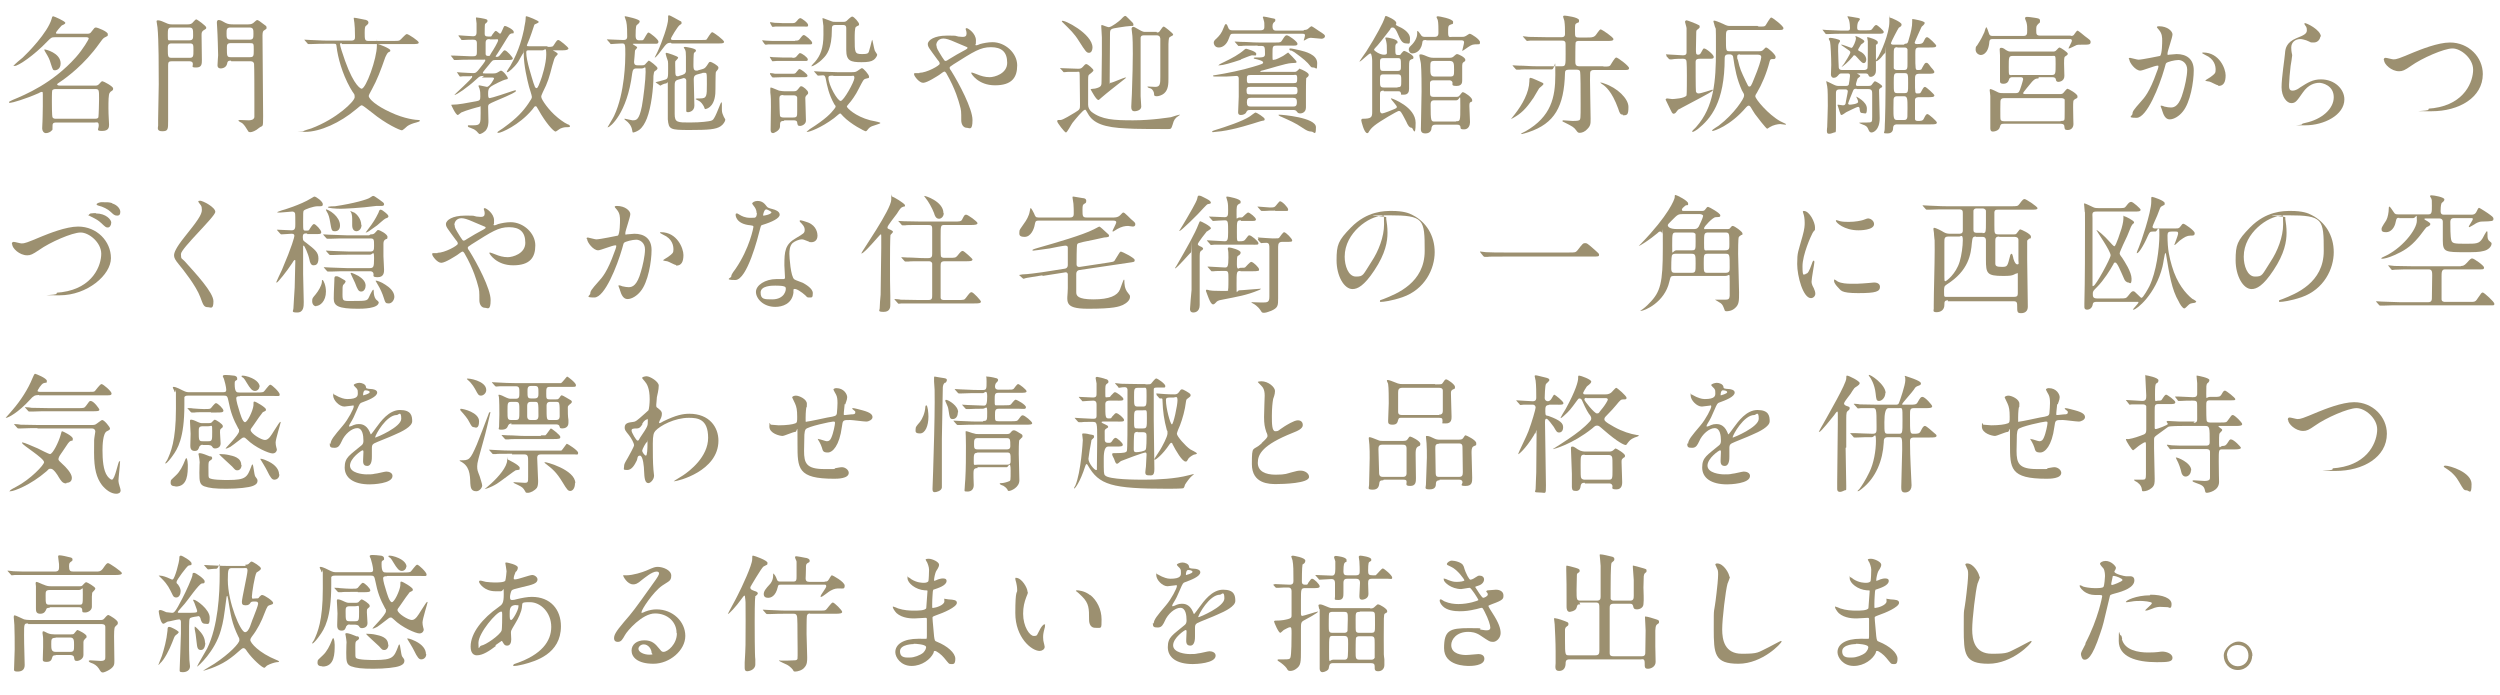 <?xml version="1.0" encoding="UTF-8"?>
<svg id="design" xmlns="http://www.w3.org/2000/svg" version="1.1" viewBox="0 0 800 222.5">
  <!-- Generator: Adobe Illustrator 29.6.1, SVG Export Plug-In . SVG Version: 2.1.1 Build 9)  -->
  <defs>
    <style>
      .st0 {
        fill: #9c9070;
      }
    </style>
  </defs>
  <path class="st0" d="M30.3,27.4c.6,0,1,0,1.5-.6.5-.6.7-.8,1-.8s3.4,1.6,3.4,2.3-.2.5-.3.7c-.4.2-.7.5-.8.7-.4.5-.4,2.7-.4,5s.2,4.4.2,5.2-.1,2-2.2,2-1.1-.5-1.1-1.8-.8-.9-1.2-.9h-12.3c-1.3,0-1.3.4-1.3,1.5s0,.8-.3,1.1c-.3.4-1.1.8-1.8.8s-1.2-.7-1.2-1.5.1-1.9.1-2.3c0-1,.1-2.4.1-4.8s0-2.5,0-3.9c0-.5,0-.7-.3-.7s-.9.3-1,.4c-4.3,1.9-8.5,3.1-9.1,3.1s-.4,0-.4-.2.1-.2,1.1-.7c4.1-1.7,12.8-5.3,20.3-13.7,2.3-2.6,4.1-5.7,4.1-6s-.5-.4-.7-.4h-10c-1.3,0-1.4.2-2.6,1.4-4.2,4.4-9.2,7.8-10.4,7.8s-.2,0-.2-.2,2.4-2.2,2.8-2.5c1.6-1.5,7.9-7.9,9.2-12.3.1-.4.2-.9.5-.9s3.9,1.6,3.9,2.1-1,.7-1.2.9c-.3.3-1.8,2-1.8,2.3s.2.3.8.3h9.2c.7,0,1-.1,1.4-.7.9-1.1.9-1.3,1.4-1.3s3.8,1.3,3.8,2.1,0,.5-1.2,1.2c-.5.4-.7.7-1.5,1.8-4.8,6.8-10.6,11-12.7,12.4-.7.5-.8.5-.8.7,0,.4.7.4,1.2.4h11.1ZM19.4,20.3c0,2-1.6,2.2-1.8,2.2-.7,0-.7-.2-1.3-2-.5-1.7-.8-2.2-1.7-3.7-.3-.5-.4-.7-.4-.8s0-.2.1-.2c.2,0,5.1,1.1,5.1,4.5ZM17.8,28.5c-.2,0-.9,0-1.1.5-.1.3-.1,3-.1,3.5s0,4.6.2,5c.2.5.8.5,1.1.5h12.5c.7,0,1.1-.2,1.1-.6.1-.6.2-4.9.2-5.7,0-2.9,0-3.2-1.2-3.2h-12.7Z"/>
  <path class="st0" d="M55,19.6c-1,0-1.2.3-1.2,1.2,0,2.5,0,15,0,17.8s0,3.4-1.9,3.4-1.3-1.3-1.3-1.8,0-1.3,0-2c0-.3.2-10.1.2-11.2,0-4.6,0-14.4-.4-18.2,0-.3-.3-1.7-.3-2s.3-.3.5-.3c.7,0,1.7.5,2.4.8,1,.5,1.6.5,2,.5h4.9c.5,0,1.1,0,1.6-.4.2-.2,1-1.2,1.3-1.2s3.2,2.1,3.2,2.6-.1.4-1,1c-.5.4-.5.9-.5,1.4,0,1.1.1,6.8.1,8s0,2.4-1.8,2.4-1-.4-1.1-1.2c0-.7-.7-.8-1.2-.8h-5.7ZM54.9,8.8c-1.2,0-1.2.6-1.2,2.5s0,1.6,1.2,1.6h5.7c1.2,0,1.2-.7,1.2-1.6,0-1.9,0-2.5-1.3-2.5h-5.7ZM60.7,18.5c1.2,0,1.2-.6,1.2-2.4s0-2.2-1.2-2.2h-5.8c-1.2,0-1.2.7-1.2,1.5,0,2.8,0,3.1,1.3,3.1h5.7ZM73.9,19.4c-.5,0-1.1,0-1.2.9-.3,1.6-2,1.6-2.1,1.6-.1,0-1,0-1-1s.2-2.7.2-3.2c0-1.8-.2-6.4-.2-6.7,0-.6-.2-3.4-.2-3.7s0-.9.6-.9,1.4.5,2.1.9c.9.5,1.9.5,2.6.5h4.7c.4,0,1,0,1.6-.4.2-.1,1-1,1.3-1s1.4.8,1.6,1c1.2.9,1.4.9,1.4,1.4s0,.4-.9,1c-.4.3-.4,1.2-.4,1.5,0,3.7.2,21.8.2,25.9s-.1,2.7-1.4,3.8c-.9.8-2.1,1.3-2.7,1.3s-.7-.3-.8-.5c-.7-1.1-1-1.7-1.8-2.4-.2-.1-1.2-.6-1.2-.8s.2-.2.7-.2,2.1.1,2.5.1c.7,0,1.7-.1,1.9-1,0-.5,0-5.1,0-5.9s0-10.5-.1-11.2c-.2-.8-.9-.8-1.3-.8h-6ZM73.8,8.8c-1.3,0-1.3.6-1.3,1.9s0,2,1.3,2h6c1.3,0,1.3-.6,1.3-1.9s0-2-1.3-2h-6ZM79.9,18.3c1.3,0,1.3-.4,1.3-2.4s0-2.1-1.3-2.1h-6c-1.2,0-1.3.5-1.3,1.4,0,2.8,0,3.1,1.3,3.1h6Z"/>
  <path class="st0" d="M109.3,13.8c-.2,0-.5,0-.5.4s.8,3,1.6,5.2c3,8.4,5.2,9,5.3,9,1.4,0,4.9-9.6,4.9-13.8s0-.5.3-.5,4,1.4,4,2-.2.3-.7.7c-.4.3-.8,1.4-.9,1.5-1.5,4.3-2.6,7.2-4.3,10.3-.5.9-1,1.8-1,2.1,0,1,2.5,3.2,6.9,5.2,4.6,2.2,8.4,2.5,9,2.5s.4,0,.4.2c0,.3-.1.3-1.1.6-.9.2-2.3.7-2.9,1.2-.2.2-1.4,1.3-1.7,1.3-.6,0-5.1-2-9.6-5.7q-2.9-2.3-3.2-2.3c-.3,0-.5.1-2,1.4-4.9,4.1-11.3,7.1-16.2,7.1s-.5,0-.5-.2,2.2-.8,2.5-.9c8.2-3.1,13.9-8.7,13.9-10s-.2-.7-1.5-3.1c-2.5-4.5-3.9-9.6-4.3-13.1-.1-.8-.1-.9-.9-.9h-2c-1,0-3.8,0-5.2.1-.1,0-.7,0-.9,0s-.2,0-.3-.2l-.8-.9q-.2-.2-.2-.3c0,0,0,0,.2,0,.2,0,1.5.1,1.8.1,1.2,0,3.3.2,5.7.2h7.3c1.2,0,1.2-.7,1.2-1.3,0-2-.1-3.8-.2-4.4,0-.2-.2-1.1-.2-1.4s0-.2.3-.2c.4,0,2.6.5,3.2.6.2,0,1.2.2,1.2.9s-.9,1-1,1.3c-.2.4-.2,1.6-.2,1.9,0,2.2,0,2.7,1.2,2.7h8c.9,0,1.7,0,2-.2.4-.2,1.8-2,2.3-2s3.8,2.2,3.8,2.7-.8.5-2.2.5h-22.4Z"/>
  <path class="st0" d="M154.9,24.3c-1.3,0-1.3,0-2.5,1.1-2.7,2.5-6.3,5-7,5s0,0,0,0c0-.2,5.7-5.2,5.7-5.8s-.3-.2-.5-.2c-.7,0-1.6,0-2.4,0,0,0-.8.1-.9.1s-.2,0-.3-.2l-.6-.9c0-.1-.2-.2-.2-.3s0,0,.1,0c.2,0,1,.1,1.2.1.4,0,3.1.2,3.9.2s1.1-.2,2.1-1.5c.4-.5,1.8-2.2,1.8-2.6s-.3-.2-.5-.2h-4.5c-.7,0-3.1,0-4.2.1-.1,0-.6,0-.7,0-.1,0-.2,0-.3-.3l-.7-.9c-.1-.2-.2-.2-.2-.2,0,0,0,0,.1,0,.2,0,1.1,0,1.2,0,1.3,0,3.6.2,4.8.2h1.1c1.1,0,1.2-.4,1.2-1.4v-2.8c0-1.1-.7-1.1-1.3-1.1s-2.2,0-3,.1c0,0-.4,0-.5,0-.1,0-.2,0-.3-.3l-.7-.9c0-.1-.1-.2-.1-.2,0,0,0-.1.1-.1.3,0,3.8.3,4.6.3,1.1,0,1.1-.8,1.1-1.4,0-1,0-1.8,0-2.7,0-.3-.2-1.4-.2-1.7s.2-.2.3-.2c.3,0,2.1.3,2.4.4.7.2,1,.2,1,.7s-.7.8-.8,1c-.1.4-.1,2.5-.1,3.1s.2.9,1.3.9.7,0,1.2-.7c.7-.9.8-1.1,1.1-1.1s1.1.9,1.3.9c.5,0,1.1-2.5,1.5-2.5.6,0,2.9,1.2,2.9,1.9s-.2.4-.7.5c-.7.2-.7.3-2.6,3.4-.6.9-1.7,2.8-2.5,3.9,0,.2.2.2.3.2.3,0,.7,0,1.2-.7,1-1.2,1.1-1.4,1.4-1.4.7,0,2.6,2.3,2.6,2.6,0,.5-.8.5-1.8.5h-3.8c-.9,0-1,.2-2.1,1.6-.8,1-1.6,1.9-1.7,2.1s-.2.3-.2.4c0,.2.2.2.7.2h2.7c.8,0,1.1-.2,1.3-.3.1,0,.9-.6,1.1-.6.7,0,2.2,2,2.2,2.4s-.2.3-.5.4c-1.2.2-4.3,1.9-4.6,2.1-1.1.7-1.2,1.3-1.2,2.3s0,1.6.5,1.6,6-1.8,7.1-2.2c.9-.3,1-.3,1.1-.3.2,0,.2.1.2.2,0,.3-1,.9-6.7,3.3-2,.9-2.2.9-2.2,1.9s.1,3.8.1,4.4,0,2-.9,3.1c-.7.7-1.6,1.1-1.9,1.1s-.9-.9-1.1-1c-.6-.5-.8-.6-2.1-1.1-.2,0-.6-.2-.6-.5s.4-.2.6-.2,1.1,0,1.2,0c2.3,0,2.3-.6,2.3-3.9s0-2-.5-2c-.2,0-4.2,1.1-5.7,1.8-.2.1-.9.8-1.1.8-.7,0-2.1-3.2-2.1-3.2,0-.1.1-.1.3-.1,2,0,4.4-.5,7.7-1.1,1.1-.2,1.3-.4,1.3-1.5s0-1.5-.2-2.3c0-.2-.4-1-.4-1.1s.1-.2.3-.2,2.2.5,2.4.5c.9,0,2.3-2.5,2.3-2.7s-.2-.3-.9-.3h-3ZM156.7,12.5c-.8,0-1.3.2-1.3,1.2v3.5c0,.2,0,.7.8.7s.4-.1,1.1-1.1c.5-.7,2.1-3.4,2.1-3.9s-.3-.3-.9-.3h-1.8ZM175.2,15c1.5,0,1.7,0,2.1-.7.9-1.4,1-1.5,1.4-1.5s3.2,2.3,3.2,2.7-.7.6-1.8.6h-2.6c-.4,0-.5,0-.5,0,0,.1,0,.1.6.4.7.4.9.7.9.8s-.6.7-.7.8c-.4.5-.5.9-1.1,3-.9,3.5-1.4,5.3-3,8.4-.4.9-.5,1.1-.5,1.5,0,.8,2.4,4.3,5.1,6.5.2.2,2.2,1.8,3.4,2.3.2,0,.7.3.7.6s-.5.3-.8.3c-.8,0-1.2,0-2.2.4-.3.1-1.4,1-1.6,1-.7,0-3.3-3-5.4-6.8-.7-1.2-.7-1.3-1-1.3s-.3,0-1.1,1.1c-4.3,5.1-10,7.4-10.7,7.4s-.4,0-.4-.2,1.9-1.3,2.2-1.6c4-2.9,6-5.1,7.7-7.6.9-1.4,1.1-1.6,1.1-2.1s-.8-2.8-.9-3.2c-.6-2.3-1.7-6.9-1.7-10.5s0-.4-.1-.4-1.4,2.4-1.7,2.9c-1.4,2-3.1,3.3-3.4,3.3s-.2,0-.2-.2.9-1.5,1.1-1.8c3-5.2,3.9-9.6,4.4-11.8,0-.5.5-2.4.5-3.2s0-.9.3-.9,3.9,1.4,3.9,1.8-1.3.7-1.4.9c-.1.4-1.6,4.8-2,5.6-.3.8-.4.9-.4,1,0,.3.2.3.7.3h5.9ZM169.3,16.1c-.6,0-.9,0-.9.7,0,2.6,1.8,8,2.3,9.7.4,1.1.5,1.7,1,1.7s.9-1.6,1.2-2.2c.5-1.2,1.9-5.7,1.9-8.5s-.4-1.4-1.2-1.4h-4.4Z"/>
  <path class="st0" d="M202.8,14c-.2,0-.3,0-.3.1s.4.3.7.5c.3.2.7.4.7.6s-.7.8-.7,1c0,.5-.3,3.4-.3,3.6,0,.5.1,1.1,1.1,1.1h1.4c.5,0,.9,0,1.3-.6.3-.3.8-.9.9-.9.3,0,2.8,1.9,2.8,2.4s-.6.8-.9,1c-.2.2-.3.5-.4,1.5,0,4-.7,10-2.1,13.6-.6,1.5-1.4,2.9-2.5,3.7-.9.6-1.7.8-1.9.8s-.2-.2-.3-.7c-.2-1.4-1.1-2.5-2.1-3.2,0,0-.4-.3-.4-.4s0-.1.2-.1,2.1.5,2.4.5c1.2,0,2.1,0,3-4.5.5-2.7,1.2-8.6,1.2-11s-.2-1.1-1.2-1.1h-1.7c-1.1,0-1.2.5-1.4,1.6-1.6,12.8-7.1,17.2-7.7,17.2s-.1,0-.1-.1,1.8-3,2-3.5c3.5-7.4,3.6-17.9,3.6-19.6,0-3.3,0-3.6-1.1-3.6s-3,.2-3.4.2-.2-.1-.4-.3l-.8-.9c-.2-.2-.2-.2-.2-.2,0,0,0-.1.2-.1.8,0,4.3.2,5,.2s1.3-.1,1.3-1.1,0-3.7-.3-4.8c0-.2-.5-1.4-.5-1.5,0-.2.1-.2.2-.2s4.6.9,4.6,1.6-.9,1.1-1,1.3c-.3.4-.3,2.5-.3,3.2s0,1.6,1.1,1.6,1.2,0,1.4-.2c.3-.3,1.2-2.3,1.6-2.3s3.2,2.2,3.2,2.9-.5.7-.9.7h-7.1ZM214.7,13.7c-1.2,0-1.4.2-2.9,2.2-.4.6-1.9,2.5-2.2,2.5s-.1,0-.1,0c0-.1.8-1.5.9-1.8,1.5-3.2,3.4-8.7,3.4-10.5s0-.8,0-.9,0-.3.3-.3c.4,0,2.9,1.5,3.5,1.8.3.1.5.2.5.6s0,.3-.7.8c-.6.5-2.7,3.9-2.7,4.3s.5.4.8.4h8.9c1.6,0,1.6,0,1.8-.3.3-.4,1.3-2.2,1.7-2.2s3.8,2.5,3.8,3.1-1.2.5-2.7.5h-14.1ZM218.4,23.9c.5-.1.9-.3,1.1-1,0-.3,0-4.1,0-4.8,0-1.3-.1-1.8-.2-2,0-.2-.5-.8-.5-.9s.1-.2.4-.2,3.5.5,3.5,1.1-.6.7-.6.8c-.2.3-.2,3.3-.2,3.9,0,.9,0,1.8.9,1.8s.2,0,.6-.1l1.1-.3c.7-.2,1.1-.3,1.7-1.2.7-1.1.7-1.2,1.1-1.2s2.6,1.2,2.6,1.8-.3.7-.8,1.4c-.2.4-.1,5.9-.2,7-.4,4.7-3.2,4.9-3.2,4.9-.1,0-.2,0-.4-.7-.4-.8-1-1.6-1.6-1.9-.1-.1-1.1-.5-1.1-.6s0-.2,1.4-.2c2.2,0,2.2-.7,2.2-4.6s0-3.6-.9-3.6-.3,0-.6.1l-1.5.4c-.6.2-1.2.3-1.2,1.6s.2,7.7.2,8.4c0,1.9-1.8,2.1-2,2.1s-.5,0-.6-.3c0-.1,0-1.7,0-2.6s0-6.9,0-7.3c0-.2-.2-.7-.7-.7s-.2,0-.5.1l-1.4.4c-1.1.3-1.1.9-1.1,2.2,0,1.3,0,7.4,0,8.8,0,2.7.9,2.7,4.8,2.7s6.1-.4,6.6-.5c.9-.2,1-.5,1.6-1.6.4-.7,1.8-4.4,1.9-4.4s.2.3.2.4c0,.2,0,1.2,0,1.5,0,1.1,0,1.4.5,2.5,0,.2.6,1,.6,1.2,0,.5-.7,1.6-1.5,2.1-1.5,1-3.8,1.2-10,1.2s-6.6-.2-6.9-3.4c0-.4,0-6.9,0-10s0-1.5-.6-1.5-1.8.7-1.8.7-.1,0-.3-.2l-1-.7c-.2-.1-.2-.2-.2-.2,0,0,2.5-.6,3-.8,1-.3,1-.7,1-3.6s0-2-.5-3.6c0-.2-.3-.9-.3-1.1s.1-.3.3-.3,3.7,1.1,3.7,1.5-.8,1-.9,1.2,0,2.5,0,3c0,1.1,0,1.8.7,1.8s.1,0,.5-.1l1.3-.4Z"/>
  <path class="st0" d="M254.5,13c.9,0,1.1,0,1.7-.9.2-.3.7-.9,1-.9.5,0,2.7,1.9,2.7,2.5s-.5.5-1.1.5h-10.6c-1,0-1.1,0-2.3,0-.1,0-.7.1-.8.1-.2,0-.3,0-.5-.3l-.5-.7s-.2-.3-.2-.4.2,0,.2,0c.2,0,.9.1,1,.1,1.7.1,2,.1,2.8.1h6.5ZM253.5,18.5c.8,0,1.1,0,1.6-.7.6-.7.7-.8.9-.8.6,0,2.5,1.4,2.5,2s-.5.5-1.1.5h-7.1c-.9,0-1.1,0-1.7,0-.2,0-1.1.1-1.3.1s-.2,0-.3-.2l-.6-1c0-.1-.1-.2-.1-.2,0,0,.1,0,.2,0,.1,0,.7.1.9.1.6,0,2.1.1,2.9.1h3.3ZM253.4,23.6c.9,0,1.1,0,1.5-.6.6-.8.8-.9.9-.9.5,0,2.6,1.6,2.6,2.1s-.5.5-1.1.5h-6.9c-.5,0-2.9.1-3,.1-.2,0-.3-.1-.4-.2l-.6-.9c0-.1,0-.2,0-.2,0-.1,0-.1.2-.1.2,0,1.2.1,1.4.2,1.4,0,1.6,0,2.3,0h3.1ZM253.4,7.4c.8,0,1,0,1.6-.7.2-.3.7-.9,1.1-.9s2.5,1.5,2.5,2.2-.5.5-1.1.5h-7.1c-1,0-1.1,0-2.3,0-.1,0-.7.1-.8.1s-.2,0-.3-.2l-.5-.9c0,0-.1-.2-.1-.3s0-.1.2-.1c.2,0,1.1.2,1.3.2,1.5,0,1.7.1,2.5.1h3ZM250.8,38.7c-1.2,0-1.2.5-1.2,1.8s-2,2.1-2.2,2.1c-.6,0-.8-.4-.8-1.1,0-1.1.1-6.1.1-7.3,0-2,0-3.1-.2-4.6,0-.2,0-1,0-1.2,0-.2,0-.4.2-.4.3,0,2.2.9,2.6,1,.2,0,.9.2,1.7.2h3c.5,0,.9,0,1.4-.7.6-.8.7-.9,1-.9.6,0,2.2,1.4,2.2,2s0,.3-.7,1.1c-.2.3-.2.5-.2.7,0,1,.2,6.1.2,7.2s-1.2,1.7-1.9,1.7-.8-.3-.9-1.1c0-.5-.5-.7-1.1-.7h-3ZM250.6,30.4c-.9,0-1.2.3-1.2,1.1s.1,5.3.2,5.6c.2.5.9.5,1.1.5h3.1c1.3,0,1.3-.4,1.3-2s0-3.7,0-4.3c0-.6-.6-.8-1.1-.8h-3.3ZM272.6,23.1c.5,0,1.1,0,1.6-.3.2-.1,1.4-1,1.6-1,.5,0,2.3,2.1,2.3,2.7s-.1.4-1.1.7c-.7.2-.8.5-2.2,3.2-.9,1.9-2.5,4.1-3.1,4.7-.7.8-.7.9-.7,1,0,.4,2.6,3.1,7.5,4.4.5.1,2.6.5,3,.7,0,0,.2,0,.2.2,0,.2-2.3.8-2.7,1-.9.4-1.1.8-1.6,1.4,0,0-.2.2-.4.2-.3,0-4.7-2.2-7.2-4.8-.7-.8-.8-.9-1-.9s-1.6,1.3-1.9,1.5c-4.3,3.2-7.9,4.4-8.5,4.4s-.2,0-.2-.1.8-.6.8-.7c5.4-3.4,7-5.3,7.7-6.2.3-.4.7-.8.7-1.1s-.3-.6-.4-.7c-1.8-3.2-2.3-5.8-2.8-8.4-.2-.9-.6-.9-.9-.9s-1.4.1-1.4.1c-.2,0-.3,0-.4-.2l-.8-.9s-.2-.2-.2-.3.1,0,.2,0c.2,0,1.4.1,1.6.1,1.5,0,4.3.2,5.7.2h4.6ZM267.3,8c-1.1,0-1.1.6-1.1,1.4,0,6.3-1.7,8.2-2.8,9.3-1.5,1.6-3.3,2.5-3.6,2.5s-.2,0-.2,0c0,0,.2-.4,1.2-1.4,1.7-2,2.7-4.3,2.7-8.7s0-2.1-.1-3.5c0-.2-.2-1.4-.2-1.6s0-.2.1-.2c.2,0,2.1.8,2.5.9.7.3.9.3,1.6.3h2.4c.4,0,.7,0,1.1-.3.2-.2,1.4-1.4,1.8-1.4.6,0,2.2,1.9,2.2,2.4s-.1.4-.3.5c0,0-.6.3-.7.4-.4.2-.4,2.5-.4,3.7,0,4.5,0,5,2.3,5s2.1-.3,2.5-1.7c.2-.5.7-2.9.8-2.9s.6,2.9.8,3.4c0,.2.8,1.2.8,1.4s-.3,1.1-1.2,1.7c-.7.5-1.8.7-3.8.7-3.5,0-4.9-.4-4.9-3.9s0-5.9,0-7-.8-1-1.2-1h-2.2ZM266.7,24.2c-1.2,0-1.6,0-1.6.7,0,2.3,2.9,7.4,3.9,7.4s4.4-6.2,4.4-7.3-.5-.7-1-.7h-5.8Z"/>
  <path class="st0" d="M294.2,23.3c2.3,0,6.5-2.3,6.5-2.9s-.4-.9-.7-1.3c-2.7-3.7-3.1-4.1-3.1-5,0-1.3,2.2-2.7,6-2.7s2.3,0,3.8.3c.9.1,1.4.1,1.5.1.7,0,1.1-.3,1.1-1.1s-.3-1.2-.3-1.4.1-.3.3-.3c.5,0,3,1.7,3,3.9s-.2,1-.2,1.2,0,.4.3.4,1-.3,1.2-.4c1.1-.3,2.6-.6,4-.6,4.1,0,7.9,3.5,7.9,7.4s-1.7,6.4-7.1,6.4-7.6-3.7-7.6-3.9.1-.2.2-.2,1.5.5,1.7.6c1.2.5,2.5.9,4,.9s5.6-1.1,5.6-4.6-1.8-5-5.2-5-5.5,1.4-12,5.5c-1.2.8-1.2.8-1.2,1.1s.1.5.5,1c2.5,4,6.8,12.1,6.8,15.7s-1,2.5-1.8,2.5c-1.2,0-1.8-1.2-1.8-2.4,0-2.9,0-3.2-.5-4.9-.3-1.1-1.3-5-4.3-10.2-.2-.2-.3-.5-.6-.5s-1.1.7-1.7,1.1c-.5.3-3.8,2.5-5.1,2.5s-2.9-2.2-2.9-2.7.2-.4.4-.4.8,0,1.3,0ZM299.7,14.6c0,.8.2,1.1,1.8,3.7.7,1.1.8,1.2,1.1,1.2s.7-.3,1-.5c1.1-.7,4-2.4,5.4-3.1.4-.2.6-.4.6-.6s-.1-.2-1.3-.7c-3.9-1.7-4.7-2-5.7-2.2-2-.4-3,.9-3,2.1Z"/>
  <path class="st0" d="M339.4,22.1q-.2-.2-.2-.3c0,0,.1,0,.2,0,.8,0,4.7.2,5.6.2s1.1-.2,1.5-.6c.5-.6.8-.9,1.1-.9.5,0,2.3,1.6,2.3,2s-1.2,1.2-1.4,1.4c-.2.2-.3.3-.3,1.7s0,6.9,0,7.9c0,.9.4,1.7,1.1,2.3,3.3,2.5,7.1,2.7,13.3,2.7s11.9-1,12.1-1c.6-.2,2.5-.8,2.8-.8s0,0,0,.1,0,0-.4.3c-1.1.7-1.5,1.4-1.8,2.6-.5,1.5-.5,1.6-1.5,1.6-1.8,0-11.6,0-13.3-.2-7.1-.3-10.7-1.6-12.4-4.8-.6-1.1-.7-1.2-.9-1.2-.6,0-3.2,3.2-4,4.2-.4.5-1.7,3.1-2.1,3.1s-2.8-3.1-2.8-3.6.3-.4,1.1-.4c.7,0,3.6-1.8,4.6-2.4,1.6-1,1.6-1,1.6-2.7s-.1-7.7-.1-9.2-.2-1.1-1.1-1.1-1.8,0-2.7,0c-.2,0-1,.1-1.2.1s-.2,0-.4-.3l-.8-.9ZM349.6,15.2c0,.7-.3,1.7-1.1,1.7s-1.1-.4-3.2-3.7c-1.6-2.6-2.9-3.7-5-5.8-.3-.3-.6-.5-.5-.7.5-.6,9.8,4.1,9.8,8.5ZM355.4,26.5c.6,0,4.2-1.7,4.8-1.7s.2,0,.2,0-.2.2-.3.3c-3.9,3.1-5.5,4.3-7.7,6.2-.4.3-.7.7-.9.7-.7,0-2.1-2.7-2.5-3.4,0-.2,1.4-.2,1.6-.3,1.9-.5,1.9-.9,1.9-2.5s.1-7.1.1-8.4,0-4.4,0-5.4c0-.6-.2-3.2-.2-3.5s0-.5.2-.5,1.8.7,2.2.7c.9,0,3.4-2,3.8-2.4s1.1-1.2,1.4-1.2.3,0,1.1.8c1.4,1.4,1.6,1.5,1.6,2s-.2.4-.7.4-3.1.3-4,.5c-2.5.4-2.8.4-2.8,2s-.1,12.3-.1,14.7,0,.8.3,1c.1,0,.2,0,.3,0ZM370.2,10.4c.4,0,.7,0,1.1-.7.5-.7.8-1.2,1.1-1.2s3,2.2,3,2.5,0,.3-.8.7c-.6.3-.6.5-.7,2.4,0,1.6,0,9.4,0,11s0,3.6-1.4,4.8c-.7.6-1.8.9-2.3.9-.9,0-.9-.3-.9-.8s-.4-1.4-1.1-1.7c-.2,0-1-.3-1-.5s.2-.1.4-.1,1.8.1,2.1.1c1.6,0,1.6-1.1,1.6-3.3v-11.9c0-.4,0-1.3-1.2-1.3h-3.9c-.7,0-1.1.1-1.2.7,0,.4,0,8.5,0,10.1s0,5.5,0,6.2,0,1.8,0,2.5c0,.5.2,2.9.2,3.3,0,1.3-1.8,1.5-2.1,1.5-.9,0-1.1-.6-1.1-1.4s.2-3.7.2-4.1c.2-4.9.3-11,.3-12.9s0-5.5-.3-7.2c0-.1-.1-.6-.1-.8s.2-.6.5-.6.6.1,1.9.9c1.2.7,1.5.7,1.9.7h3.7Z"/>
  <path class="st0" d="M390.8,42c-.3,0-2.7.3-2.7.3s-.2,0-.2-.2c0-.2.2-.2.7-.4,3.9-1.2,8.9-2.9,11.1-4.3.4-.2,1.8-1.4,2.1-1.4s2.9,1.6,2.9,2.1-.3.5-.5.5c-.2,0-1.2.3-1.5.4-1.6.5-7.4,2.4-11.9,3ZM402.5,14.6c-3.6,0-4.8,0-5.2.1-.2,0-.7,0-.9,0s-.2,0-.3-.2l-.8-.9q-.2-.2-.2-.3c0,0,0,0,.2,0,.2,0,1.5.1,1.8.1,2,0,3.7.2,5.6.2h5.7c1.2,0,1.5,0,2-.9.8-1.3,1-1.4,1.4-1.4.6,0,3.4,2,3.4,2.7s-.8.6-2.2.6h-4.4c-1.4,0-1.4.2-1.4,2.7s0,1.8.6,1.8,2.2-.9,2.6-1.1c.3-.1,1.7-1.2,1.8-1.2,0,0,2.7,2.6,2.7,3s-.2.3-1.7.4c-1.5,0-7.7,2-9,2.3-.2,0-.9.2-.9.4s.2.1.4.1h10.4c.6,0,.7,0,1.4-.7s.4-.2.6-.2,2.7,1.1,2.7,1.8-.7.9-.8,1.1c-.1.5-.1,4.3-.1,5,0,2.3,0,2.5,0,3.9,0,0,0,.3,0,.5,0,1.7-1.5,1.9-1.8,1.9-.7,0-.9-.3-1.1-.6-.4-.5-.7-.5-1.3-.5h-13.6c-.9,0-1,.1-1.4.9-.1.2-.7.7-1.6.7s-.9-.6-.9-.9.2-4.3.2-5c0-1.6,0-4.3,0-5.7,0-.9-.5-.9-.8-.9s-2.7.2-3.3.2c-.8,0-2.1,0-3,0s-1.1,0-1.1-.2,0-.2.9-.3c3.2-.5,8.6-1.6,11.8-2.6,3-.9,3.3-1,3.3-1.4,0-.6-1.7-.9-1.9-1-.9-.2-1.1-.2-1.1-.4s.3-.2.5-.2c2.4,0,3.1,0,3.1-1.1,0-2.4-.1-2.6-1.3-2.6h-1.1ZM417.2,9.6c1,0,1.3-.3,1.5-.5.2-.2.8-.7,1-.7s1.9,1.2,2.2,1.4c1.9,1.2,2.1,1.4,2.1,1.8s-.5.8-1.1.8-2.9-.3-3.4-.3-1.1.2-1.5.5c-.6.3-.7.4-.7.4,0,0-.1,0-.1-.1,0,0,.4-1.3.4-1.5,0-.6-.3-.6-1-.6h-21.8c-1,0-1,0-1.6,1.6-.6,1.7-1.8,2.8-3.2,2.8s-1.6-1.3-1.6-1.5c0-.5.2-.8.9-1.4.9-.9,1.6-1.6,2.3-3.5.2-.5.4-1.1.7-1.1s.5.5.8,1.3c.3.7.9.7,1.3.7h8.9c1.3,0,1.3-.6,1.3-1.4s0-1.2-.2-1.8c0-.2-.3-.9-.3-1s.1-.2.3-.2,1.7.3,2.5.5c1.1.2,1.2.2,1.2.6s-.1.5-.4.7c-.2.2-.5.5-.5,1.3,0,1.4.7,1.4,1.4,1.4h8.6ZM397.1,19.1c-3.3,1.1-5.8,1.8-6.8,1.8s-.2,0-.2-.2c0-.1,1.5-.8,1.7-.9,2.5-1.2,4.7-2.4,6.4-3.9.3-.3.5-.3.6-.3,0,0,3.2.8,3.2,1.6s-.2.5-1.4.5c-.6.1-3,1.1-3.5,1.3ZM400.2,24c-1.2,0-1.2.3-1.2,1.6s.6,1,1.2,1h13.7c1.1,0,1.2-.2,1.2-1.6s-.6-1-1.2-1h-13.7ZM400.3,27.8c-1,0-1.4,0-1.4,1.2s.3,1.2,1.4,1.2h13.5c1,0,1.4,0,1.4-1.2s-.3-1.2-1.4-1.2h-13.5ZM400.3,31.3c-.9,0-1.3.2-1.3,1.4s.4,1.4,1.3,1.4h13.4c.9,0,1.3-.2,1.3-1.4s-.4-1.4-1.3-1.4h-13.5ZM410.1,37.4c-.2,0-1-.5-1-.6s.2-.1.3-.1c.8,0,11.7.9,11.7,4s-.6,1.4-1.5,1.4-1.6-.4-2.8-1.2c-2.3-1.6-4.3-2.4-6.7-3.5ZM413.1,16.2c-.2,0-.5-.2-.5-.4s0-.3.4-.3,2.5.5,3,.6c1.6.4,5.5,1.3,5.5,4.1s-.3,1.4-1.2,1.4-.7-.2-1.8-1.4c-1.1-1.2-3.6-3-4.3-3.5-.1,0-.8-.5-.9-.5Z"/>
  <path class="st0" d="M442.8,29c-1.2,0-1.2.5-1.2,1.4s0,4.3,0,5c0,.4.2.9.7.9s3.2-1.1,3.9-1.4c.4-.2.8-.3.8-.7s-1.9-2.4-1.9-2.6.1-.1.2-.1c.2,0,7.7,2.7,7.7,7.8s-.9,1.6-1.2,1.6c-.8,0-1.3-.8-1.8-2-.5-.9-1-2-1.6-2.9-.2-.3-.4-.5-.8-.5s-6.1,3.3-7.8,4.7c-1.1.9-1.4,1.4-1.6,1.7-.4.7-.4.7-.7.7-1,0-1.9-3.9-1.9-4.1,0-.5.4-.5.5-.5,2.7,0,3-.5,3-2.1,0-13.4,0-15,0-16.4,0-.5-.1-2.4-.6-2.4s-3,2.6-3.4,2.6-.1,0-.1,0,1.8-2.7,2.2-3.2c3.2-5,5.5-9.5,5.8-10.5q.2-.9.5-.9c.2,0,3.3,1.3,3.3,2.2s-.2.5-.2.6.7.4.8.5c1,.4,3.8,1.8,3.8,3.9s-.2,1.6-1.2,1.6c-1.4,0-1.9-1.2-2.9-3.5-.1-.2-.7-1.6-1.4-1.6s-.6.2-.9.7c-1.5,2-4.2,5.4-4.7,5.8-.3.3-.4.5-.4.6,0,.4,1.9,1.6,3.1,1.6s1-.4,1-1.2c0-1.7,0-2-.2-3,0-.2-.3-1-.3-1.1s0-.2.4-.2,3.5.5,3.5,1.4,0,.2-.3.5c-.4.3-.4.8-.4,1.4,0,2.1,0,2.3.9,2.3s.6,0,1.1-.6c.4-.5.6-.7.9-.7s2.9,1.3,2.9,2-.2.5-.7.7c-.6.3-.7.5-.7,2.3s0,6.1,0,7.1-.3,1.9-1.7,1.9-.7,0-.9-.5c-.2-.5-.2-.6-1.1-.6h-4.4ZM447.2,22.7c1.1,0,1.1-.5,1.1-1.6,0-2.3,0-2.5-1.1-2.5h-4.5c-1.1,0-1.1.5-1.1,1.5,0,2.3,0,2.6,1.1,2.6h4.5ZM447.2,27.9c1.2,0,1.2-.3,1.2-2s0-2.1-1.2-2.1h-4.4c-1.2,0-1.2.3-1.2,2s0,2.2,1.2,2.2h4.4ZM456.3,12.8c-1,0-1.1.2-1.2,1.1-.5,2.9-2.7,3.2-3.1,3.2-1,0-1.2-1-1.2-1.2,0-.6.2-.8.7-1.3,1.3-1.2,2-2.7,2-3.8s0-.6,0-.7,0-.2.1-.2c.2,0,.7.7.9,1,.5.9.9.9,1.6.9h3c1.2,0,1.2-.9,1.2-1.4,0-1.3,0-3.1-.2-3.9,0-.2-.4-.8-.4-1,0-.2.2-.3.4-.3.4,0,4.9.8,4.9,1.8s-.2.5-1.1,1c-.5.3-.5.6-.5,2.4s.5,1.4,1.3,1.4h3.1c.5,0,.7,0,1.3-.3.2-.1,1-.7,1.2-.7.5,0,3.3,1.8,3.3,2.7s-.2.6-1.7.7c-1,.1-1.3.3-3.3,1.7-.3.2-.6.4-.7.4s0,0,0,0c0-.2.6-2.3.6-2.7,0-.7-.5-.7-1.1-.7h-10.9ZM465.8,31c.7,0,1,0,1.4-.6.6-.8.7-.9.9-.9.6,0,3,1.7,3,2.5s0,.3-.7.8c-.2.2-.2.9-.2,1.1,0,.8.2,4.7.2,5.2,0,.9-.4,2.3-1.9,2.3s-1-.5-1.2-1c-.2-.5-.7-.5-1.1-.5h-6.8c-.8,0-1.1.2-1.3.9,0,.7-.3,1.9-2,1.9s-1.4-1.3-1.4-2.2c0-1.6.2-9.5.2-11.2s0-6.5-.2-8.8c0-.4-.5-2.3-.5-2.7s.1-.4.4-.4.6,0,2.2.7c1,.4,1.5.4,2,.4h4.9c.4,0,.9,0,1.3-.3.2-.1.9-.9,1.2-.9.6,0,2.7,1.1,2.7,1.8s-.2.4-.7.9c-.2.2-.3.5-.3,1s0,4.1,0,4.7,0,1.8-1.8,1.8-1.2-.5-1.3-1.1c-.2-.7-.8-.7-1.1-.7h-4.8c-.5,0-1.1,0-1.3.7v2.8c0,1.4,0,1.8,1.3,1.8h6.6ZM463.9,24.5c1.4,0,1.4-.3,1.4-2.2s0-2.8-1.4-2.8h-4.8c-1.4,0-1.4.3-1.4,2.2s0,2.8,1.4,2.8h4.8ZM465.9,38.8c1.4,0,1.4,0,1.4-4.9s0-1.8-1.3-1.8h-6.8c-.7,0-1.4,0-1.4,1.3,0,5.5.1,5.5,1.4,5.5h6.7Z"/>
  <path class="st0" d="M490.5,31.6c-2.3,3.4-3.9,4.8-6.2,6.1-.1,0-.7.4-.7.4s0,0,0-.1,1-1.2,1.1-1.4c2.5-3.2,4.6-7,4.7-10.6,0-.8,0-1.1.4-1.1s2.9,1.2,3.4,1.4c.5.2.7.3.7.6s-1.3,1.2-1.4,1.4c-.1.2-1.6,2.7-1.9,3.2ZM513.2,21.3c1.3,0,1.8,0,2.1-.4.3-.4,1.4-2.5,1.9-2.5s4.1,2.7,4.1,3.4-.8.6-2.2.6h-9c-.3,0-.7,0-1,.3-.3.2-.3.5-.3,3s.2,10.5.2,12.3,0,2.4-1.6,3.8c-.9.7-1.7.7-2,.7-.4,0-.6-.2-1.1-.9-.7-.9-1-1.1-3.8-2.5-.5-.2-.5-.2-.5-.4s.2-.2.2-.2c.5,0,2.5.2,3,.2s1.7,0,2.1-.2c.5-.2.5-.7.5-5.1s0-10-.2-10.6c-.2-.5-.8-.5-1.1-.5h-2.5c-1,0-1.2.4-1.2,1.1-.3,10.7-3.3,16.1-11.7,18.9-.3.1-1.9.6-2.1.6s-.2,0-.2-.2c.5-.2,1.1-.6,1.4-.7,8.2-4.7,9.5-10.9,9.5-18s0-1.8-1.1-1.8h-5.1c-3.6,0-4.8,0-5.2.1-.1,0-.7,0-.9,0s-.2,0-.4-.2l-.8-.9q-.2-.2-.2-.3c0,0,0,0,.1,0,.3,0,1.6.1,1.8.1,2,0,3.7.2,5.7.2h8.2c1.2,0,1.2-.4,1.2-3.9s0-3.5-.1-3.8c-.2-.5-.7-.5-1.1-.5h-5c-3.6,0-4.8,0-5.2,0-.1,0-.7.1-.9.1s-.2-.1-.4-.3l-.8-.9c0-.1-.2-.2-.2-.2,0,0,0-.1.1-.1.3,0,1.6.2,1.8.2,2,0,3.7.1,5.7.1h4.8c.3,0,1.1,0,1.1-1,0-1.5,0-2.9-.2-4.2,0-.2-.4-1.1-.4-1.4s.3-.3.5-.3c.3,0,4.6.5,4.6,1.5s-.2.5-.9,1c-.4.2-.4.5-.4,2.4s0,2.1,1.3,2.1h2.7c1,0,1.8,0,2.4-.5.3-.2,1.4-2.1,1.8-2.1s4.1,2.5,4.1,3.1-.8.6-2.2.6h-8.8c-.4,0-.9,0-1.1.5-.1.3-.1,5.5-.1,5.9,0,.9,0,1.7,1.2,1.7h7.7ZM519.4,36.7c-.9,0-1.1-.4-1.6-2-2-5.5-4.1-7.1-5-7.7-.1,0-.7-.5-.7-.6s0,0,.1,0c.2,0,1,.2,1.1.3,4.3,1.4,7.8,4.9,7.8,7.5s-.4,2.7-1.8,2.7Z"/>
  <path class="st0" d="M533.3,17.7c-.2-.2-.2-.2-.2-.3s0,0,.2,0c.8,0,4.5.3,5.2.3,1.1,0,1.2-.5,1.2-1,0-5.1,0-6.8,0-7.7,0-.3-.5-1.8-.5-2s.2-.5.5-.5,2.5.9,3,1.1c1.1.5,1.2.5,1.2.9s0,.4-.9,1.1c-.1.1-.2.3-.2.6,0,.4-.1,5-.1,5.5,0,1.4,0,1.8.7,1.8s.8-.5.9-.6c.7-1.2.7-1.4,1-1.4.7,0,3.1,2,3.1,2.7s-.7.6-2.2.6h-2.1c-.7,0-1.5,0-1.5,1s0,9.1.1,9.5c.2.6.7.6.9.6.7,0,4.3-1.2,4.3-1.2.1,0,.2,0,.2.2,0,.2-1.1.8-1.4,1-1.5.9-9.4,5-9.7,5.2-.2.2-.7.9-.8,1s-.4.3-.6.3c-.5,0-.7-.6-1-1.2-.2-.5-1.6-3.2-1.6-3.3,0-.2.2-.4.5-.4s1.3.2,1.6.2,4.2-.2,4.6-1.2c.1-.3.1-5.6.1-6.3s0-4.6-.2-4.9c-.2-.5-.8-.5-1.2-.5s-2.5,0-3.4.2c-.2,0-.5,0-.6,0-.1,0-.2,0-.4-.2l-.8-.9ZM562.8,8.5c1.6,0,1.9,0,2.2-.4.3-.4,1.4-2.5,1.8-2.5s3.9,2.7,3.9,3.4-.8.6-2.2.6h-14.9c-1.3,0-1.3.4-1.3,2.7,0,4,0,4.1,1.2,4.1h9.3c.7,0,1.1,0,1.7-.7.3-.4.5-.5.7-.5.4,0,3,2.2,3,3s-.6.7-.8.7c-.7,0-.9,0-1.1.7-1,3.9-2.5,7.4-4.1,10.1-.2.3-.5.7-.5,1.1,0,.9,4.2,5.9,8,8,.3.2,1.8.8,1.8.9s0,.2-.2.2c-.2,0-1.4-.2-1.6-.2-.8,0-2.3.3-3.4,1-.2.1-.7.5-.8.5-.3,0-3.5-4.1-3.9-4.7-.2-.3-1.1-1.7-1.3-2.1-.1-.2-.4-.6-.7-.6s-.6.3-.8.5c-5.2,6.1-10.4,7.6-10.7,7.6s-.2,0-.2-.2,1.8-1.3,2.1-1.5c5-3.8,8.1-8.7,8.1-9.5s0-.5-.7-1.8c-1.6-3.6-2.2-6.6-2.8-10.7,0-.2-.2-.8-1.1-.8s-1.6,0-1.6,1.2c0,14.2-4.5,19.4-8.6,22.7-.5.4-1.4.9-1.6.9s-.2,0-.2-.2,1.1-1.1,1.3-1.4c5.7-6.4,6.3-14.8,6.3-24.3s0-6.4-.4-8c0-.2-.4-1.3-.4-1.4,0-.2,0-.3.3-.3s1.6.5,2.7,1c1.4.7,1.6.7,2.4.7h8.7ZM556.8,17.4c-.4,0-.9,0-.9.7s0,.7.2,1c.7,3.1,1,3.6,2.6,7,.7,1.4.7,1.6,1.1,1.6s.6-.2,1.5-2.5c1.4-3.3,2.3-6.2,2.3-6.9s-.6-.8-1.1-.8h-5.7Z"/>
  <path class="st0" d="M597.2,9.7c1.5,0,1.6,0,2.1-.7.6-.9.9-1,1.1-1,.4,0,2.4,1.8,2.4,2.2,0,.6-.7.6-1.8.6h-11.7c-.7,0-3.1,0-4.2.1-.1,0-.6,0-.7,0-.1,0-.2,0-.3-.2l-.7-.9c-.1-.2-.2-.2-.2-.3s0,0,.1,0c.2,0,1,.1,1.2.1,1.3,0,3.6.2,4.8.2h1.8c.6,0,.9-.1.9-.8s-.1-1.8-.3-2.5c0-.2-.5-1-.5-1.2s0-.1.1-.1c.2,0,2.5.4,3,.5.3,0,.9.2.9.4s-.7,1-.7,1.2c-.2.7-.2,1.2-.2,1.6,0,.7.3.8.9.8h1.8ZM594.1,28.4c-.5,0-.9,0-1.1.6-.2.5-1.6,3.9-1.6,4.1s.2.4.5.4,2.7-.2,2.7-.9-.6-1.4-.6-1.7,0,0,0,0,3.4,1.6,3.4,3.8-.5,1.5-1.3,1.5-.9-.4-1-1.1c0-.3,0-.9-.5-.9s-3.3,1.5-3.8,1.7c-.2.1-1.2.9-1.5.9s-.3-.2-.6-1c0-.2-.7-2.1-.7-2.2,0-.1.1-.1.2-.1.2,0,1.3.2,1.5.2.5,0,.7-.1.9-.6,0-.4.7-3.5.7-3.9s-.4-.6-.7-.6h-1.9c-1.2,0-1.2.7-1.2,1.4,0,1.6,0,9.3,0,11s-.1,1.2-.6,1.4-1.1.4-1.5.4-.8,0-.8-.9.1-1,.1-1.2c0-1.2.2-4.7.2-6.8s0-5.5-.2-6.3c0-.2-.3-1.3-.3-1.5s0-.1.1-.1,1.9.9,2.1,1c1,.5,1.3.5,1.9.5h2.2c.2,0,.7,0,.9-.4.1-.3.4-2.5.4-2.8,0-.8-.3-.8-.9-.8h-1.6c-.5,0-.8,0-1.1.4-.5.6-.9,1-1.6,1s-.9-.7-.9-1,.1-2.6.1-3.1c0-2.5-.2-6.7-.4-7.5,0-.1-.4-.7-.4-.9,0-.2.3-.3.5-.3.5,0,3.1.5,3.1.9s0,.2-.4.9c-.2.4-.2.9-.2,2.4s.2,5.1.2,5.3c.1.8.8.8,1.2.8h6.8c.3,0,1,0,1.2-.6.1-.3.1-5.3.1-5.9s0-1.9,0-2.7c0-.2-.2-1-.2-1.2s0-.1.2-.1c.2,0,3.2.8,3.2,1.6s-.5.7-.6.8c0,.2,0,1.5,0,1.9,0,.9,0,5.5,0,6.4,0,1.8-1.5,2-1.6,2-.6,0-.7-.3-.8-.6-.2-.5-.7-.5-1.2-.5h-2.3s-.2,0-.2,0,1.1.6,1.1.8-.8.7-.9.9c0,0-.5,1.5-.5,1.8,0,.5.3.5.6.5h3.3c.4,0,.8,0,1.1-.3.2-.2.8-1.2,1.1-1.2s2.3,1.2,2.3,1.6-.2.4-.3.4c-.7.5-.7.5-.7,1.1s.2,7.7.2,8.7c0,3.9-2.1,4.6-2.6,4.6s-.7-.3-.9-.7c-.4-.9-.5-1.2-1.3-1.6-.3-.1-1.8-.7-1.8-.8,0-.1,2.2-.1,2.5-.1,1.7,0,1.7-.1,1.7-1.8v-7.2c0-1,0-1.7-1.3-1.7h-3.7ZM592.5,15.3c.5,0,1.4-2.4,1.4-2.9s-.2-.7-.2-.8c0-.3,2.9,1.1,2.9,1.6s-1,.9-1.1,1.1c-.2.4-.9,1.4-.9,1.6s.2.4.5.5c2.1,1,2.1,2.5,2.1,2.7,0,.7-.4,1.1-.8,1.1s-.7-.2-2.2-1.9c-.4-.4-.5-.6-.8-.6s-.4.2-.5.4c-1.4,1.7-3.3,3.3-3.6,3.3s0,0,0,0c.2-.3.6-.8.8-1,.3-.5,2-3.1,2-3.6s-.2-.5-1.9-1.7c-1-.7-1.1-.7-1-.8.2-.2,3.2,1.1,3.5,1.1ZM609.6,14c.7,0,.9-.2,1.1-1,.9-3,1.2-4.5,1.2-6s0-.7,0-.8.1-.1.2-.1c.2,0,3.8.6,3.8,1.2s-.9,1.1-1,1.3c-.1.2-2.2,4.8-2.2,5,0,.5.4.5.9.5,1.2,0,1.6-.2,1.9-.7.6-1.2.7-1.5,1.2-1.5s2.9,2.4,2.9,2.7c0,.6-.8.6-2.2.6h-3.2c-1.3,0-1.3.5-1.3,2.1,0,5,0,5.1.8,5.1s1.2,0,1.4-.7c.8-1.4.9-1.6,1.3-1.6s.5,0,1.5,1.4c.2.2,1.1,1.2,1.1,1.5,0,.6-.8.6-2.2.6h-2.6c-1.4,0-1.4.6-1.4,2.1,0,4.2,0,4.2.8,4.2s.9,0,1.2-.6c.6-1.1.8-1.5,1.2-1.5s3,2.4,3,2.7c0,.6-.8.6-2.2.6h-2.7c-.3,0-1.3,0-1.3.9,0,2.1,0,6.1,0,6.2.1.4.5.5.9.5.9,0,1.6,0,1.9-.7.6-1.2.8-1.5,1.2-1.5s3,2.3,3,2.7c0,.6-.8.6-2.2.6h-10.5c-.4,0-1.2,0-1.3,1,0,.5,0,1.9-1.8,1.9s-.9-.2-.9-1.4.1-2.3.1-2.7c.2-5.2.2-15.4.2-21s0-.6-.2-.6-.9,1-1,1.1c-.1.2-1.3,1.5-1.8,1.5s.7-1.4.7-1.5c.7-1.2,3.5-7.3,3.5-11.2s-.1-.9-.1-1,0-.3.2-.3c.4,0,3.8,1.5,3.8,2.2s-.3.6-.9,1.1c-.2.2-2.5,4.6-2.5,4.9,0,.5.6.5.9.5h3.2ZM609.4,29.8c1.2,0,1.2-.3,1.2-3.2s0-3.2-1.2-3.2h-2.2c-1.2,0-1.2.3-1.2,3.2s0,3.2,1.2,3.2h2.2ZM607.1,30.8c-.2,0-.6,0-.9.3-.3.3-.3.6-.3,3.5s0,3.8,1.1,3.8h2.3c.2,0,.6,0,.8-.3.3-.3.3-.6.3-3.5s0-3.8-1.1-3.8h-2.3ZM607.2,15.1c-1.2,0-1.2.5-1.2,2.4s0,4,0,4.3c.2.6.8.6,1.1.6h2.2c1.1,0,1.1-.5,1.1-2.4s0-4,0-4.2c-.2-.6-.7-.6-1.1-.6h-2.2Z"/>
  <path class="st0" d="M662.7,11.5c.3,0,.6,0,.9-.3.2-.2.9-1.4,1.2-1.4s2,1.5,2.4,1.8c1.6,1.2,1.8,1.3,1.8,1.8,0,.9-.5.9-2.7.9s-1.4,0-3.2.8c-.8.4-.9.4-1.1.4s-.1,0-.1,0c0-.2,1.1-2,1.1-2.5s-.4-.5-.7-.5h-24.6c-.7,0-1,.1-1.1.8-.3,4.3-2.6,4.3-2.7,4.3-.7,0-1.7-.6-1.7-1.7s.2-1,.5-1.4c1.4-2.2,1.6-2.7,2.3-4.2,0-.2.5-1.6.6-1.6.2,0,.7,1.4.9,2.1.2.6.6.7,1.1.7h9.9c1.2,0,1.2-.7,1.2-1.8s0-1.6-.2-2.4c0-.2-.5-1.2-.5-1.5s.4-.4.6-.4c.8,0,1.8.2,2.6.3,1.1.2,1.6.2,1.6,1s-.1.4-.7,1.1c-.5.6-.5.7-.5,1.9s0,1.7,1.3,1.7h9.7ZM652.3,25.1c-.9,0-1.2.2-2,1-.4.5-2.9,3.4-2.9,3.7s.4.3.7.3h11c.4,0,.9,0,1.2-.4.2-.2,1-1.3,1.3-1.3s3.2,1.6,3.2,2.4-.2.5-.9,1c-.5.3-.5.6-.5,2.7s.1,4.8.1,5.2c0,1.1-.7,1.9-1.8,1.9s-1-.4-1.1-1.1c0-.9-.9-.9-1.3-.9h-18c-1,0-1.1.2-1.3.9-.3,1.6-2.3,1.6-2.3,1.6-.8,0-.8-.8-.8-1.1s0-.7,0-1c0-1,0-3.4,0-4.6s0-3,0-4.7c0-.3-.2-1.6-.2-1.8s0-.4.3-.4,2.1.9,2.5,1.1c.5.2,1,.2,1.6.2h3.8c.7,0,1.1,0,1.5-1.1.8-2.3,1-3.3,1-3.3,0-.7-.5-.7-.9-.7h-2.5c-.3,0-.9,0-1.1.7-.2.7-.6,1.4-1.8,1.4s-1.1-.6-1.1-1.1,0-2.5,0-3,0-4.3,0-5c0-.2-.1-1.6-.1-1.8s0-.6.4-.6.7,0,1.6.7c.7.4.9.5,1.6.5h13.3c.6,0,.9,0,1.4-.6.4-.5.7-.7.9-.7s2.6,1.5,2.6,2-.9.8-1,1c-.2.2-.2,1.6-.2,2.1s.1,3.4.1,4c0,1.8-1.8,1.9-1.9,1.9-.7,0-.8-.5-.8-.7-.1-.5-.3-.8-1.2-.8h-4.3ZM659.4,38.7c.4,0,.9,0,1.1-.2s.2-.6.2-3.1,0-3.2,0-3.5c-.2-.5-.9-.5-1.3-.5h-17.9c-.4,0-.8,0-1.1.3s-.3.5-.3,3.1,0,3.2.1,3.5c.2.5.8.5,1.3.5h17.9ZM656.5,24c1.3,0,1.3-.4,1.3-3.5s0-2.6-1.3-2.6h-12.4c-1.3,0-1.3.4-1.3,3.5s0,2.6,1.3,2.6h12.4Z"/>
  <path class="st0" d="M681.2,18.8c0-.2.2-.3.4-.3s2.3.6,2.7.6c1.2,0,6.8-1.2,6.9-1.2.7-.5.7-4.6.7-4.8,0-1.1,0-2.3-1-3.5-.6-.7-.7-.8-.7-.9,0-.3.5-.3.7-.3,2.7,0,4.3,1.6,4.3,2.6s-1.6,5.3-1.6,6.1.2.4.5.4,2.1-.2,2.4-.2c3.1,0,5.5,1.5,5.5,5.2s-1.1,10.3-3.5,13.2c-1.1,1.4-2.8,2.5-4.2,2.5s-2-1.5-2.4-2.8c0-.2-.5-1.3-.5-1.4,0-.1,0-.2.2-.2s.9.2,1,.3c.8.2,1.6.3,2.1.3,1.2,0,2.7-.6,3.9-5,.5-1.6,1.3-5,1.3-7.1s-1.6-3.1-2.8-3.1-3.6.6-3.9,1c-.2.2-.2.4-.6,1.8-1.6,5.6-5.6,15.7-8.9,15.7s-1.3-.6-1.3-1.3.3-1.2,2.7-3.9c1.1-1.2,2.8-3.1,5-9.3.2-.4.6-1.6.6-1.9s0-.3-.3-.3c-.9,0-4.7,1.6-5.5,1.6-1.6,0-3.5-2.6-3.5-3.5ZM709.8,27.3c-.4,0-2.3-1.1-2.8-1.2-.2,0-1.3-.2-1.3-.3,0-.2,1.4-.9,1.6-1.1,1.5-1.1,1.7-1.3,1.7-2.4s-.3-3.4-3.3-4.7c-.3-.2-1-.5-1-.6,0-.2.2-.2.3-.2,5.2,0,7.2,5.2,7.2,7.3s-.6,3.4-2.3,3.4Z"/>
  <path class="st0" d="M742.5,11.6c0,.8-.7,2-2.1,2s-.6,0-2.4-.7c-.7-.2-1.3-.4-1.9-.4-1.7,0-2.9,1.1-2.9,2.7s.3,2.1.3,2.5-.4,2.8-.5,3.4c-.2,1.5-.5,5-.5,6s0,1.9,1.1,1.9,2-.7,2.4-1c2.5-1.6,4.1-2.6,6.7-2.6,4.4,0,7.5,3.1,7.5,6.4,0,5-6.5,8.3-12.5,8.3s-1.1,0-1.1-.3.9-.4,1.2-.5c5.1-1.1,9-4.4,9-8.2s-3.7-4.6-4.6-4.6c-1.4,0-3.5.5-5.3,3.1-1.9,2.7-2.3,3.4-3.7,3.4s-3.1-2-3.1-5.1,1-9.3,1.1-10.8c.1-1.4.3-3.5,3.7-4.9,2.3-.9,3.3-1.4,3.3-2.5s-.3-1.2-.7-1.8c0-.2-.2-.4,0-.5.3-.2,5.2,2.1,5.2,4.4Z"/>
  <path class="st0" d="M762.8,19.2c0-.5.2-.7.6-.7s2.1.5,2.5.5c1,0,1.6-.2,6.6-2.3,2-.8,7.6-3.1,11.5-3.1,6,0,10.5,4.7,10.5,10.1,0,7.5-7.6,11.9-16.4,11.9s-1,0-1-.5.2-.3,1.7-.5c10.1-1.4,12.6-8.7,12.6-12.3s-3.9-6.8-6.6-6.8-9.8,3.1-13.3,5.6c-2,1.4-2.7,1.7-3.8,1.7-2.5,0-4.8-2.3-4.8-3.5Z"/>
  <path class="st0" d="M3.8,78.1c0-.5.2-.7.6-.7s2.1.5,2.5.5c1,0,1.6-.2,6.6-2.3,2-.8,7.6-3.1,11.5-3.1,6,0,10.5,4.7,10.5,10.1s-7.6,11.9-16.4,11.9-1,0-1-.5.2-.3,1.7-.5c10.1-1.4,12.6-8.7,12.6-12.3s-3.9-6.8-6.6-6.8-9.8,3.1-13.3,5.6c-2.1,1.4-2.7,1.7-3.8,1.7-2.5,0-4.8-2.3-4.8-3.5ZM30.7,68.3c3.2,0,4.9,2,4.9,2.9s-.5,1.6-1.1,1.6-.7-.1-2.2-1.5c-.9-.8-1.2-1-3.2-2s-.7-.4-.7-.5.3-.4.6-.5c.7-.1,1.4-.1,1.7-.1ZM35.9,65.1c1.7.5,2.6,1.8,2.6,2.7s-.4,1.2-1,1.2c-.9,0-1.2-.4-2.2-1.3-.7-.7-2.4-1.6-3.8-1.9-.4-.1-.6-.3-.6-.4,0-.4,1.2-.7,1.5-.7,2.3,0,2.5,0,3.5.3Z"/>
  <path class="st0" d="M63.9,64.2c1,0,5,2.1,5,3.6s-11,11.7-11,13.5.3,1.3,1.2,2.3c3.6,4,9.2,10,9.2,12.8s-.9,1.9-1.8,1.9c-1.3,0-1.5-.8-2.4-3.2-1.3-3.6-5.7-9.1-6.8-10.4-1.3-1.6-1.6-2.2-1.6-3s.5-2.3,3.3-5.8c4.1-5.1,5.6-7.2,5.6-8.7s-.4-1.5-1-2.4c-.1-.2-.2-.4-.1-.5,0,0,.2,0,.3,0Z"/>
  <path class="st0" d="M98.3,74.7c-1,0-1.4,0-1.4,1.2s.3,1.2,1.1,1.8c2.8,2.2,3.9,3,3.9,5s-.9,2.2-1.6,2.2-1.1-.7-1.3-1.9c-.4-1.9-1.6-4.4-1.8-4.4s-.2.2-.2.3c0,1.3,0,7.4,0,8.8s.2,7.5.2,8.9,0,3.4-2.1,3.4-1.2-.5-1.2-1.4.4-6.1.4-6.6c0-.9.2-8,.2-8.4s0-.4-.2-.4-.6.6-.8,1c-1.7,2.6-4.6,6.2-4.9,6.2s-.2,0-.2-.1c.2-.5,1.3-2.9,1.8-3.9,3.3-7.7,4-10.6,4-10.9,0-.7-.6-.7-.9-.7-.5,0-3.2.2-3.3.2s-.2-.1-.4-.3l-.8-.9c0-.1-.2-.2-.2-.2,0,0,0-.1.1-.1.7,0,3.9.2,4.6.2,1.2,0,1.2-.8,1.2-2.1s0-3.2-.1-3.4c-.2-.4-.6-.5-.9-.5-.5,0-3,.3-3.6.3s-.8,0-.9,0c-.1,0-.3,0-.3-.1,0-.1,1.3-.5,1.5-.6.2,0,6.1-1.8,9.3-3.8.1,0,.9-.6,1.1-.6.6,0,2.7,1.6,2.7,2.4s-.4.7-1.7.7-4.1,1-4.4,1.4c-.2.3-.2.7-.2,3.6s0,2.8,1,2.8.8-.1,1.2-.7c.9-1.4,1.1-1.4,1.3-1.4.5,0,2.3,1.9,2.3,2.6s-.7.6-2.2.6h-2.3ZM101.2,98c-.7,0-1.3-.6-1.3-1.6s.1-1,1.1-2.2c.9-1.1,1.9-2.8,2-3.9,0-.6,0-.7.2-.7.3,0,1.1,1.7,1.1,3.7,0,3.1-1.9,4.6-3.1,4.6ZM118.6,75c.4,0,1,0,1.4-.5.7-.8.8-.9,1-.9.5,0,3,1.3,3,2.2s-.3.5-.8.9c-.5.4-.5.9-.5,1.6v3.7c0,.6.2,3.6.2,4.3s0,2.4-2,2.4-1.2-.6-1.4-1.2c-.2-.7-.8-.7-1.2-.7h-7.2c-1,0-3.8,0-5.2.1-.1,0-.7,0-.9,0s-.2,0-.4-.2l-.8-.9q-.2-.2-.2-.3c0,0,0,0,.1,0,.3,0,1.5.1,1.8.1,1.2,0,4.1.2,5.6.2h7c1.4,0,1.6-.2,1.6-3.1s-.4-1.2-1.3-1.2h-6.6c-1,0-3.7,0-5.2.1-.1,0-.7,0-.9,0s-.2,0-.4-.2l-.8-.9q-.2-.2-.2-.3c0,0,0,0,.2,0,.2,0,1.5.1,1.8.1,1.1,0,4,.2,5.6.2h6.5c1.2,0,1.3-.5,1.3-1.8,0-2.2,0-2.4-1.4-2.4h-7.4c-1,0-3.7,0-5.2.1-.1,0-.7,0-.9,0s-.2,0-.4-.2l-.8-.9q-.2-.2-.2-.3c0,0,0,0,.1,0,.2,0,1.5.1,1.8.1,1.2,0,4.3.2,5.6.2h7.2ZM108.8,72.2c0,1-.5,1.8-1.6,1.8s-1.1-.3-1.6-3.2c-.2-1.1-.4-2.1-1.1-3.2,0,0-.2-.4-.2-.4,0,0,0-.2.1-.2.1,0,1.3.4,2.5,1.5,1,.9,1.9,2.2,1.9,3.6ZM122.9,65.4c0,.5-.6.5-.8.5-.9,0-.9,0-1.7,0-5.1.7-10.5.9-11.4.9-1.4,0-4.1-.2-4.1-.5s2.1-.3,2.3-.3c6.1-.9,10.4-2.2,11.1-2.7.8-.5.9-.6,1.1-.6.3,0,.5.1,1.9,1.1,1.2.9,1.6,1.1,1.6,1.5ZM110.5,90.3c0,.2-.6.8-.7.9-.2.5-.2.7-.2,3.1s.3,2,4.6,2,3.2-.3,4.7-2.9c0,0,.4-.7.5-.7s.2,0,.2.7.2,1.8.7,2.4c.2.1.9.8.9.9,0,2.1-5.4,2.1-6.7,2.1-6.2,0-7.7-.9-7.7-3.2s.2-5.2.2-6,0-1.2.5-1.2.6,0,1.3.4c1.6.9,1.8,1,1.8,1.3ZM115.7,71.9c0,1.7-1.2,2.1-1.6,2.1s-1.4-.2-1.4-1.9,0-1.8,0-2.1c0-1-.2-1.8-.4-2.1s-.2-.3-.2-.4c0,0,0,0,0,0,0,0,1.2.5,1.4.6.6.4,2.1,1.9,2.1,3.9ZM117,91.4c0,.9-.5,1.9-1.4,1.9s-1.2-.7-2-2.8c-.2-.5-1.4-2.9-1.4-3,0,0,0-.2.2-.2.3,0,1.8.7,2.3,1,1.1.7,2.3,1.7,2.3,3.1ZM124.3,69.2c0,.3-.2.5-.9.7-.5.2-2.3,1.9-2.7,2.2-2.6,1.9-3.2,2.3-3.6,2.3s-.1,0-.1,0,1.5-2,1.8-2.4c1.3-1.8,2.1-3.5,2.3-3.9.3-.9.4-1,.7-1s.8.3,1.5.9c.7.6,1,.9,1,1.3ZM126.2,94.9c0,1.1-.8,2.2-1.8,2.2s-1.1-.2-1.6-1.8c-.4-1.3-1.1-2.9-1.9-4.2,0,0-.7-1.2-.7-1.2,0-.1.1-.1.2-.1.2,0,1.6.4,2.9,1.3,1.3.8,2.9,2.2,2.9,3.9Z"/>
  <path class="st0" d="M140,80.9c2.3,0,6.5-2.3,6.5-2.9s-.4-.9-.7-1.3c-2.7-3.7-3.1-4.1-3.1-5,0-1.3,2.2-2.7,6-2.7s2.3,0,3.8.3c.9.1,1.4.1,1.5.1.7,0,1.1-.3,1.1-1.1s-.3-1.2-.3-1.4.1-.3.3-.3c.5,0,3,1.7,3,3.9s-.2,1-.2,1.2,0,.4.3.4,1-.3,1.2-.4c1.1-.3,2.6-.6,4-.6,4.1,0,7.9,3.5,7.9,7.4s-1.7,6.4-7.1,6.4-7.6-3.7-7.6-3.9.1-.2.2-.2,1.5.5,1.7.6c1.2.5,2.5.9,4,.9s5.6-1.1,5.6-4.6-1.8-5-5.2-5-5.5,1.4-12,5.5c-1.2.8-1.2.8-1.2,1.1s.1.5.5,1c2.5,4,6.8,12.1,6.8,15.7s-1,2.5-1.8,2.5c-1.2,0-1.8-1.2-1.8-2.4,0-2.9,0-3.2-.5-4.9-.3-1.1-1.3-5-4.3-10.2-.2-.2-.3-.5-.6-.5s-1.1.7-1.7,1.1c-.5.3-3.8,2.5-5.1,2.5s-2.9-2.2-2.9-2.7.2-.4.4-.4.8,0,1.3,0ZM145.5,72.1c0,.8.2,1.1,1.8,3.7.7,1.1.8,1.2,1.1,1.2s.7-.3,1-.5c1.1-.7,4-2.4,5.4-3.1.4-.2.6-.4.6-.6s-.1-.2-1.3-.7c-3.9-1.7-4.7-2-5.7-2.2-2-.4-3,.9-3,2.1Z"/>
  <path class="st0" d="M187.7,76.3c0-.2.2-.3.4-.3s2.3.6,2.7.6c1.2,0,6.8-1.2,6.9-1.2.7-.5.7-4.6.7-4.8,0-1.1,0-2.3-1-3.5-.6-.7-.7-.8-.7-.9,0-.3.5-.3.7-.3,2.7,0,4.3,1.6,4.3,2.6s-1.6,5.3-1.6,6.1.2.4.5.4,2.1-.2,2.4-.2c3.1,0,5.5,1.5,5.5,5.2s-1.1,10.3-3.5,13.2c-1.1,1.4-2.8,2.5-4.2,2.5s-2-1.5-2.4-2.8c0-.2-.5-1.3-.5-1.4,0-.1,0-.2.2-.2s.9.2,1,.3c.8.2,1.6.3,2.1.3,1.2,0,2.7-.6,3.9-5,.5-1.6,1.3-5,1.3-7.1s-1.6-3.1-2.8-3.1-3.6.6-3.9,1c-.2.2-.2.4-.6,1.8-1.6,5.6-5.6,15.7-8.9,15.7s-1.3-.6-1.3-1.3.3-1.2,2.7-3.9c1.1-1.2,2.8-3.1,5-9.3.2-.4.6-1.6.6-1.9s0-.3-.3-.3c-.9,0-4.7,1.6-5.5,1.6-1.6,0-3.5-2.6-3.5-3.5ZM216.3,84.8c-.4,0-2.3-1.1-2.8-1.2-.2,0-1.3-.2-1.3-.3,0-.2,1.4-.9,1.6-1.1,1.5-1.1,1.7-1.3,1.7-2.4s-.3-3.4-3.3-4.7c-.3-.2-1-.5-1-.6,0-.2.2-.2.3-.2,5.2,0,7.2,5.2,7.2,7.3s-.6,3.4-2.3,3.4Z"/>
  <path class="st0" d="M242.1,68.1c0-.6-.2-1.2-.6-1.8-.1-.2-.8-1-.8-1.1,0-.5.9-.9,1.7-.9,1.6,0,2.3.9,3,1.8.2.3.6.5,1.8.8.8.2,2.3.7,2.3,1.8s-2.3,2.3-5.6,3.3c-.4.1-.4.2-.8,1.7-.5,2-4,15.9-7.8,15.9s-1.3-.7-1.3-1.1.1-.8,1.4-2.5c4.5-6.6,5.7-13.2,5.7-13.4,0-.4-.3-.4-.9-.5-4.8-.4-4.8-3.3-4.8-3.3,0-.2,0-.5.3-.5s.3,0,1.1.5c.5.3,1.6.9,3.2.9s1.5,0,1.8-.2.4-.9.4-1.3ZM253.9,93.7c-.5,3.6-3.6,4.5-5.8,4.5-3.9,0-6.2-2.7-6.2-4.8s2.9-4.1,6.6-4.1,1.8,0,2.1,0,.6,0,.6-.5c0-.6-.2-3.4-.2-3.9,0-4.5.2-6.7,3.7-8.7,2.5-1.5,2.8-1.6,2.8-2.7s-.9-1.8-1.1-2.1c-.4-.3-.5-.5-.5-.7s.1-.2.3-.2c.3,0,1.6.4,2.4.7,2.8,1.1,3,3.6,3,4.2,0,1.6-1.1,2.1-1.9,2.1s-.5,0-.9-.2c-1.6-.6-1.7-.7-2.2-.7-1,0-2.3.6-3,1.2-.9.9-1,2.4-1,3.4s.4,7.4,1.6,8.2c.4.3,2.3.9,2.7,1.1.9.5,3.2,1.8,3.2,3.3s-.3,1.4-1.1,1.4-.7-.1-1.3-.7c-1.1-1-3-2.3-3.6-2-.2,0-.2.2-.2.7ZM248,91.4c-.9,0-4.6,0-4.6,2.2s1.2,2.2,3.7,2.2c4,0,4.6-3.1,4.3-3.8-.2-.6-2.4-.6-3.4-.6ZM246.9,68c0-.3-1.4-1-1.7-1-.7,0-1,1.7-1,1.8s0,.2,0,.2c.1.1,2.6-.4,2.6-1Z"/>
  <path class="st0" d="M285,74.9c-.2.6-.2,7.6-.2,9,0,5.3,0,7.2.1,10.8,0,.4,0,2.8,0,2.9,0,.5,0,2.2-2.1,2.2s-1.3-.5-1.3-1.1.2-3.9.3-4.4c0-1,.2-13.6.2-15s0-3.5,0-3.6c0-.7,0-.7-.2-.7s-5.2,6.1-6.1,6.1-.1,0-.1,0c0-.4,9.6-14.1,9.6-17.2s0-1,.3-1,4.1,2.2,4.1,2.8,0,.2-.7.5c-.6.2-.9.6-1.9,2.2-.5.7-3,3.8-3,4.3s0,.4,1.1.9c.3.2.8.4.6.7-.1.3-.6.6-.7.9ZM306.5,96c1.9,0,2.1,0,2.6-.7,1.2-1.6,1.4-1.8,1.8-1.8.6,0,3,2.7,3,3,0,.6-.9.6-2.2.6h-18c-3.6,0-4.8,0-5.2,0-.2,0-.7.1-.9.1s-.2-.1-.4-.3l-.8-.9c-.2-.2-.2-.2-.2-.2,0,0,0-.1.2-.1.3,0,1.6.1,1.8.2,2,0,3.7.1,5.6.1h3.3c1.2,0,1.2-.6,1.2-1.6s0-9.8,0-10.1c-.2-.7-.8-.7-1.2-.7h-1.2c-3.6,0-4.8,0-5.2.1-.1,0-.7,0-.9,0s-.2,0-.4-.2l-.8-.9q-.2-.2-.2-.3s0,0,.1,0c.3,0,1.6.1,1.8.1,2,0,3.7.2,5.7.2h1c1.2,0,1.3-.6,1.3-1.4,0-1.1,0-7.6,0-8,0-1.1-.4-1.2-1.3-1.2h-2.1c-3.6,0-4.8,0-5.2.1-.1,0-.7,0-.9,0s-.2,0-.4-.3l-.8-.9c-.2-.2-.2-.2-.2-.2,0,0,0,0,.1,0,.3,0,1.6.1,1.8.1,2,0,3.7.1,5.6.1h10.4c1.6,0,2.3,0,2.6-.7.7-1.4.8-1.5,1.3-1.5s3.6,2.2,3.6,2.7-.8.6-2.2.6h-8.2c-1.4,0-1.4,0-1.4,3.8s0,5.9.1,6.2c.2.5.8.5,1.2.5h1.5c1.8,0,2,0,2.6-.7,1.1-1.4,1.3-1.5,1.7-1.5s3.1,2.5,3.1,2.7c0,.6-.8.6-2.2.6h-6.7c-1.2,0-1.3.5-1.3,1.5s0,9.8,0,10.2c.1.7.7.7,1.3.7h4.1ZM302,68.2c0,1.1-.8,1.8-1.5,1.8-1,0-1.4-1-1.6-1.8-.6-1.6-1.9-3.9-2.7-4.8-.3-.4-.5-.7-.5-.7.1-.2,6.2,1.7,6.2,5.5Z"/>
  <path class="st0" d="M356.5,69.6c1,0,1.6-.4,1.8-.6.2-.1.9-1,1.1-1s.3.1.5.2c.3.2,1.7,1.6,2,1.9,1.3,1.1,1.4,1.2,1.4,1.7s-.4.7-.8.7-1.2-.2-1.5-.2c-1,0-2.1.2-3.5,1-.2.1-1.2.8-1.3.8-.1,0-.2,0-.2-.2s1.2-2.3,1.2-2.8-.7-.5-.9-.5h-24c-1,0-1,.4-1.2,1.4-.2,1.2-1.2,3.8-3.2,3.8s-1.7-.9-1.7-1.6.2-.8,1.5-2.7c.7-.9,1.6-2.5,1.8-3.8.2-1,.2-1.1.3-1.1.3,0,.9,1.4,1.1,1.7.4,1,.5,1.3,1.4,1.3h10.1c1.1,0,1.2-.6,1.2-1.3s0-2.1-.1-3.1c0-.3-.3-1.7-.3-2s0-.3.3-.3,2.1.4,3,.5c.5,0,1.1.2,1.1.9s-.3.7-.6.9c-.5.3-.6.5-.6,1.9,0,2,0,2.5,1.3,2.5h9ZM333.6,88.1c-.7.1-4.1.7-4.9.8-.2,0-.8.2-1.1.3-.1,0-.2,0-.4-.2l-.9-.8q-.2-.2-.2-.2c0,0,.1,0,1.1-.2,1.5,0,4.9-.5,6.4-.7l7-1.1c.3,0,1.1-.2,1.1-1.2s0-5.4,0-5.6c0-.4-.3-.6-.8-.6s-4.1.7-5,.9c-3,.4-4.8.7-5.2.7s-.3,0-.3-.2c0-.2,1.4-.6,1.8-.7,5.6-1.6,14.3-4.1,17.8-5.9.3-.1,1.6-.9,1.8-.9s1.6,1.3,1.8,1.5c1.1,1,1.3,1.1,1.3,1.4,0,.4-.2.5-1.6.6-.5.1-5.8,1.3-6.6,1.4-1.6.4-1.8.4-2,.8-.2.4-.2,5.6-.2,6.4s.7.9,1.1.8l9.2-1.4c.9-.1,1.7-.3,1.8-.5.4-.7,1.2-1.9,1.3-2.1.2-.3.5-.9.8-.9s4.4,2,4.4,2.7-.2.6-2.1.9l-15.5,2.3c-.3,0-1.1.2-1.1,1.3,0,3.8,0,4.2,0,5.8,0,1.1.4,2.3,5.5,2.3s7.7-1.2,8.5-3.2c.2-.5,1.1-3.1,1.2-3.1s.2,0,.2.2c0,1.1,0,2.7,1.2,4.1.5.6.6.7.6,1.2,0,1.1-1.1,2-2.3,2.6-1.2.5-2.8,1.2-11.1,1.2s-6.5-2.5-6.5-6.6,0-4.3,0-4.5c-.2-.7-.8-.6-1.1-.5l-7,1.1Z"/>
  <path class="st0" d="M386.3,73.9c-.3.3-3,3.8-3,4.2s.4.5.7.7c.6.2,1,.5,1,.8s-.6.6-.7.7c-.4.4-.4.6-.4,2.9s0,12.1,0,14.4-1.7,2.4-2,2.4c-1,0-1.1-.7-1.1-1.1s.4-5.4.5-6.1c0-1.3,0-2.3,0-11.4s0-.6-.2-.6-4.5,5.1-5.1,5.1,0,0,0,0c0-.1,0-.2.5-.9,3.4-5.9,5.9-10.3,7-13.2.3-.8.4-1,.6-1s3.5,1.6,3.4,2.3c0,.2-1.1.8-1.3,1ZM387.5,64.8c0,.3-.2.4-.9.5-.3,0-.6.4-1.4,1.2-1.8,2.1-7.3,7.4-7.7,7.4s-.1,0-.1-.1c0,0,2-3.2,2.3-3.8.8-1.4,3.2-5.4,3.4-6.4.2-.9.2-1,.6-1s.9.2,1.6.6c1.4.7,2.1,1.1,2.1,1.5ZM397,86.7c-1.3,0-1.3.2-1.3,4.3s0,1.9.9,1.9,5.9-.5,6.6-.5.2,0,.2.1c0,.1-.6.4-.7.4-3.9,1.6-6.6,2-11.6,3-1.3.2-1.7.5-2,.9-.4.4-.6.6-.9.6-.5,0-.9-.7-1.4-1.9-.1-.3-.9-2.3-.9-2.4,0-.2,0-.4.3-.4s.7.2.8.2c.6.1,1.2.2,4,.2s1.8,0,2-.5c.1-.3.1-2.7.1-3.2,0-2.4,0-2.7-1.1-2.7s-3,0-3.6.1c0,0-.5,0-.6,0-.2,0-.2,0-.4-.3l-.8-.9q-.2-.2-.2-.2c0,0,0-.1.2-.1.8,0,4.6.3,5.4.3s1.1-.3,1.1-3.2-.2-2.3-.2-2.7,0-.5.5-.5,3.6.8,3.6,1.6-.9,1-1,1.2c-.1.2-.2.5-.2,2.6s.7,1.1,1.1,1.1c1.2,0,1.5,0,1.7-.3.2-.2,1.4-1.6,1.8-1.6.6,0,2.5,1.8,2.5,2.4s-.2.4-.5.5c-.3.1-.7.1-1.9.1h-3.6ZM397.1,70.5c-1.3,0-1.3.2-1.3,3.6s0,3.1,1,3.1,1.4-.1,1.8-.7c.8-1.1.9-1.2,1.2-1.2.6,0,2.9,1.9,2.9,2.5s-.2.5-2.4.5h-7.3c-2.5,0-4.1,0-4.5,0-.1,0-.7.1-.9.1s-.2,0-.4-.3l-.8-.9q-.2-.2-.2-.2c0,0,0-.1.2-.1.8,0,4.6.3,5.5.3s1.1-.5,1.1-2.8c0-3.5,0-3.9-1.1-3.9s-3.3.2-3.6.2-.2,0-.4-.2l-.8-.9c-.1-.1-.2-.2-.2-.3s0,0,.2,0c.7,0,4,.2,4.8.2,1.1,0,1.1-.8,1.1-2.1s0-2-.2-2.9c0-.2-.4-1.2-.4-1.4s.2-.2.4-.2,4.2.7,4.2,1.6-.1.4-.6.8c-.7.5-.7.8-.7,3.2s0,1.1.9,1.1.8,0,1.1-.2c.2-.2,1.4-1.4,1.7-1.4.5,0,2.5,1.6,2.5,2.2s-.8.5-2.2.5h-2.6ZM402.7,76.3c-.2-.2-.2-.2-.2-.3s0,0,.2,0,3.9.3,4.6.3c1.7,0,1.9,0,2.1-.3s1.2-1.7,1.5-1.7c.6,0,2.6,2.1,2.6,2.6s-.2.5-2.4.5h-.8c-1,0-1.3.5-1.3,1.6,0,2.6,0,14,0,16.4s0,3.1-2.3,4.1c-.2,0-1.4.6-2.2.6s-.7-.2-1.2-.9c-.8-1.2-2.1-2-2.2-2,0,0-.7-.4-.7-.4,0,0,.2-.1.2-.1.5,0,2.7.1,3.1.1,1.9,0,2.5,0,2.5-1.9,0-4.3,0-11.2,0-15.5,0-.9,0-1.7-1-1.7s-1.4.1-1.5.1-.2,0-.4-.2l-.8-.9ZM408.1,67.4c-1.1,0-2.3,0-3.4.1-.1,0-.7,0-.9,0s-.2,0-.4-.2l-.8-.9q-.2-.2-.2-.3c0,0,0,0,.1,0,.6,0,3.3.3,3.9.3s1.3,0,1.6-.3c.3-.2,1.3-1.7,1.6-1.7.7,0,2.6,2,2.6,2.6s-.1.4-.5.5c-.3,0-.8,0-1.9,0h-1.8Z"/>
  <path class="st0" d="M443.6,69.6c0,.1,0,.3,0,.5.2,1.3.4,2.6.4,4.4,0,2.7-.6,6.6-4.2,12-3.3,5-5.4,6-7,6-2.7,0-5.1-4.2-5.1-9.2s.5-6.3,4.6-10.5c5.2-5.3,10.7-5.3,13.1-5.3,3.7,0,5.5.7,6.6,1.3,4.4,2.2,7.1,6.6,7.1,11.9s-3.1,11.9-10.3,14.4c-3.5,1.2-6.2,1.5-6.8,1.5s-.4,0-.4-.3,0-.2,1.1-.6c4.3-1.7,13.2-5.2,13.2-15.4s-.2-11.4-11.4-11.4-.9.3-.9.6ZM430.3,82.2c0,2.7,1.1,6.3,3.6,6.3s2.2-.5,5-4.8c2.2-3.3,4-7.9,4-11.9s-.2-2.7-.7-2.7c-3.9,0-11.9,5.3-11.9,13Z"/>
  <path class="st0" d="M502.2,80.8c1.8,0,2,0,2.6-.7,1.6-2.1,1.8-2.3,2.4-2.3s.7,0,3.5,2.5c.7.6,1,.9,1,1.2,0,.6-.2.6-2.3.6h-28.2c-3.4,0-4.7,0-5.2.1-.1,0-.7,0-.9,0s-.2-.1-.4-.2l-.9-1.1c0,0-.2-.3-.2-.4s.1,0,.2,0c.2,0,1.5.2,1.7.2,1.3.1,4.5.1,5.7.1h20.8Z"/>
  <path class="st0" d="M552.6,73.3c.5,0,.9,0,1.1-.4.4-.5.5-.6.8-.6.5,0,3.1,1.8,3.1,2.4s-.1.4-.4.5c-.6.4-.7.5-.8.7-.2.5-.2,4.3-.2,5.3,0,1.8.3,10.4.3,12.3,0,2.8,0,3.9-1.2,5-1,1-2.3,1.1-2.8,1.1s-.6-.2-.7-.6c-.5-1.3-.6-1.5-1.2-2-.3-.2-1.8-1.1-1.8-1.1s.1,0,.2,0c.5,0,2.5,0,3,0,1.1,0,1.4-.2,1.5-1.2,0-.7,0-1.1,0-4.5s0-1.9-1.4-1.9h-16.4c-1.1,0-1.1.2-1.5,1.8-1.5,6.7-8,9.4-9.2,9.4s-.1,0-.1,0c0,0,0-.1.2-.2.7-.4,2-1.5,2.7-2.3,3.6-3.6,4.3-6.6,4.3-17.5s0-3.7-.3-4.9c0-.3-.2-.5-.5-.5s-.4,0-.9.5c-2.5,2.1-5.6,4.1-6,4.1s0,0,0,0c.2-.2.6-.6.7-.7,8.9-9.2,10.7-14.1,10.8-14.8,0-.7,0-.8.3-.8s4,1.8,4,2.7,0,.3-.9.7c-.6.5-1.1.9-1.1,1.3s.3.4.8.4h5.2c1,0,1.1,0,1.5-.5.5-.7.6-.8.9-.8s3.9,2,3.9,2.7-.5.5-1.5.6c-.9,0-3.7,3-3.7,3.5s.3.3.6.3h6.6ZM538.5,68.5c-1.5,0-1.7.2-3.4,1.9-1.2,1.2-1.4,1.4-1.4,1.7,0,.4.5,1.2,2.9,1.2h5.3c.7,0,1.2,0,1.7-.8.2-.3,1.4-3,1.4-3.4s-.7-.6-1.1-.6h-5.4ZM536.3,81.2c-.5,0-1.1,0-1.3.6-.2.5-.2,3.5-.2,4.1,0,1.4.5,1.4,1.4,1.4h5c1.4,0,1.4-.3,1.4-3s0-3.1-1.4-3.1h-4.8ZM536.5,74.4c-1.4,0-1.4.1-1.4,4.1s0,1.6,1.4,1.6h4.8c1.3,0,1.3-.2,1.3-2.9s0-2.3-.2-2.5c-.3-.3-.7-.3-1.1-.3h-4.7ZM552,80.1c1.4,0,1.4-.5,1.4-2,0-3.5,0-3.7-1.4-3.7h-5.3c-1.4,0-1.4.4-1.4,3.3s0,2.4,1.4,2.4h5.4ZM552.1,87.3c1.4,0,1.4-.6,1.4-1.8,0-4.2,0-4.3-1.4-4.3h-5.6c-1.3,0-1.3.3-1.3,3.1s0,3,1.3,3h5.6Z"/>
  <path class="st0" d="M577.8,87.6c.7,0,1.1-.7,2-3.2.2-.7.4-1,.6-1s.2.4.2.5c0,.5-.9,5.2-.9,6.2s.6,1.9.7,2.1c.3.6.5,1.3.5,1.8,0,.8-.7,1.4-1.4,1.4-2.5,0-4.4-7-4.4-10.9s.3-3.8,1.7-8.9c.7-2.5.7-3.5.7-4.3,0-1.3-.2-2.4-.4-2.9,0-.1-.2-.6-.2-.7s.2-.2.3-.2c1.9,0,3.6,3.7,3.6,5.2s0,.5-.8,1.9c-.5.9-3.2,6.9-3.2,10.6s.4,2.5,1.1,2.5ZM601.6,91.7c0,1.6-1.2,2.1-7,2.1s-5.5-1-6.4-1.8c-.2-.2-1.3-1.3-1.3-2.1s0-.4.2-.4.8.5,1,.6c1.2.6,2.9.7,4.4.7s2.5,0,3.6-.1c.6,0,3.4-.3,3.6-.3,1.6,0,1.9.9,1.9,1.4ZM599.7,71.7c0,2-4.6,2-5,2-4.6,0-7.2-2.5-7.2-3s0-.2.3-.2.6.2,1.1.3c.9.2,2,.2,2.8.2,2,0,3.9-.4,4.5-.6,1.2-.5,1.4-.5,1.8-.5.7.1,1.7.8,1.7,1.8Z"/>
  <path class="st0" d="M623.4,96.1c-1.2,0-1.2.5-1.2,1.5,0,1.5-1.1,2.3-2.5,2.3s-.9-.7-.9-1.1,0-1,0-1.2c0-3.8.3-13.1.3-17.7s0-2-.2-4.7c0-.8-.2-1.6-.2-1.8s0-.5.2-.5c.6,0,2.5,1,3.1,1.4.7.4,1.3.5,2.1.5h2.7c.5,0,1.3,0,1.3-1v-5.4c0-.9,0-1.4-1.2-1.4h-4.2c-1,0-3.7,0-5.2.1-.1,0-.7,0-.9,0s-.2,0-.4-.2l-.8-.9q-.2-.2-.2-.3c0,0,0,0,.2,0,.2,0,1.5.1,1.8.1,1.2,0,3.3.2,5.7.2h20.7c1.8,0,2.1,0,2.6-.7,1.1-1.5,1.3-1.6,1.7-1.6s4.1,2.4,4.1,2.9-.8.5-2.2.5h-10.5c-.5,0-1,0-1.1.8,0,.2,0,3.4,0,4.1,0,2.7,0,3,1.3,3h4.9c.5,0,.7,0,1-.4.8-1.1.9-1.2,1.1-1.2s3.4,1.4,3.4,2.3-.2.5-.4.6-.7.5-.8.7c0,.2,0,5.5,0,6.1,0,2.1.2,12.6.2,15s-2.3,2.1-2.4,2.1c-1,0-1-.7-1-2s0-1.8-1.2-1.8h-21ZM623.4,75.7c-1.2,0-1.2.7-1.2,1.8,0,1.8,0,9.5,0,11.1,0,1,0,1.4.3,1.4s3.4-2.3,4.6-6.3c.6-2,1-4.9,1-6.9s-.7-1.1-1.1-1.1h-3.6ZM632.3,75.7c-1.1,0-1.1.4-1.3,2-.3,3.6-1,8.9-8,13.3-.9.6-.9.8-.9,2.5s0,1.5,1.3,1.5h21.1c.9,0,1.2-.3,1.2-1.1,0-1.8,0-3.8,0-5.5s0-.9-.3-.9-.8.3-1,.4c-.7.3-1.3.4-3.4.4-5.2,0-5.5-.8-5.5-5.2v-6.1c0-.5-.1-1.2-1.1-1.2h-2.1ZM634.4,74.6c1.1,0,1.1-.2,1.1-3.8s0-3.2,0-3.4c-.2-.6-.8-.7-1.1-.7h-1.7c-.5,0-1,0-1.2.7,0,.2,0,5.2,0,5.9s0,1.2,1.1,1.2h1.9ZM639.7,75.7c-1.2,0-1.2.7-1.2,1.5s0,6.7,0,7.1c0,.9.5,1.1,2.2,1.1s1.7-.3,2.5-3.4c0-.2.2-.8.5-.8s.4.9.5,1.1c0,.4.6,2.3,1.3,2.3s.4-.5.4-1.2v-6.6c0-.7-.5-1-1.2-1h-4.9Z"/>
  <path class="st0" d="M694.9,74.1c-.9,0-1.3.2-1.3,1.2,0,4.7.6,7,1.4,9.8,1.6,5.6,4.5,8.9,6.5,10.5.2.1,1.3.7,1.3.9s-.3.3-.5.4c-1.4.2-1.5.2-2.2.9-.4.4-.9.9-1.1.9-.6,0-1.5-1.5-1.8-2.2-2.3-3.9-3-8.7-4.1-15.3,0,0,0-.2-.2-.2s-.7,3.6-.9,4.3c-2.2,8.9-8.3,13.8-9.3,13.8s-.2,0-.2,0c0-.2,1.8-2,1.8-2.3s0-.2-.9-.2h-12.5c-.4,0-1.1,0-1.2.7-.2,1.4-1.2,1.8-1.8,1.8s-.9-.3-.9-.8,0-1.1,0-1.2c.2-7.4.2-18.7.2-25.3s0-2.8-.1-4.2c0-.4-.2-2-.2-2.3s0-.2.2-.2c.2,0,2.1.9,2.7,1.2.6.3,1.2.3,1.8.3h6.2c1.9,0,2.1,0,2.6-.7.7-.9,1-1.3,1.6-1.3s3,2.2,3,2.5c0,.6-.8.6-2.2.6h-11.9c-1.4,0-1.4.4-1.3,2,0,1.4,0,20,0,21.1s0,.7.3.7c.7,0,5.5-8.8,5.5-9.8,0-1.4-4.5-7.8-4.5-8s0-.1,0-.1c.2,0,2.3,1.6,4.3,3.9.2.2,1.1,1.3,1.4,1.3.5,0,2-4.8,2.3-5.7.5-1.8.6-2.6.6-3.6s0-.3.3-.3,3.1,1.4,3.1,1.9,0,.2-.2.4c-.5.4-.6.8-.8,1.1-.9,2.3-1.5,3.7-2.5,5.7-.2.5-1.1,2.4-1.1,2.7s0,.5.8,1.5c.7,1.1,3,4.5,3,6.7s-.7,1.2-1,1.2c-.6,0-1.2-.6-1.4-1.2-1.2-2.7-2.2-5.2-2.8-5.2s-.5.5-.7.7c-.9,1.6-3,5-5.1,7.1-1.3,1.3-1.4,1.4-1.4,2.2s0,1.5,1.3,1.5h7.3c1.8,0,2,0,2.6-.7,1.1-1.4,1.3-1.6,1.7-1.6s.5.1,1.6,1.2c.8.8.9.9,1.1.9.5,0,2.2-3.1,2.5-3.7,2.2-4.5,3.2-12,3.2-16.4s-.5-1.1-1.3-1.1h-.8c-.9,0-1,.2-1.5,1.2-1.7,3.9-3.1,5.7-3.5,5.7s-.1,0-.1-.2c0-.3.5-1.3.6-1.6.5-1,4-11.2,4-14.6s0-.9,0-1.1c0-.3,0-.5.3-.5s4,1.2,4,2,0,.4-1.1,1.1c-.3.2-.4.5-1.3,2.9-.2.6-1.5,3.2-1.5,3.6s.5.5.7.5h6.8c.7,0,1,0,1.5-.7.4-.6.6-.8.9-.8.4,0,3.6,2.2,3.6,3s-.4.8-1.4.8-1.8.4-3.4,1.6c-.3.2-1.4,1.4-1.6,1.4s-.1,0-.1-.1c0-.1,1.2-3,1.2-3.6s-.3-.6-.8-.6h-.9Z"/>
  <path class="st0" d="M731.3,69.6c0,.1,0,.3,0,.5.2,1.3.4,2.6.4,4.4,0,2.7-.6,6.6-4.2,12-3.3,5-5.4,6-7,6-2.7,0-5.1-4.2-5.1-9.2s.5-6.3,4.6-10.5c5.2-5.3,10.7-5.3,13.1-5.3,3.7,0,5.5.7,6.6,1.3,4.4,2.2,7.1,6.6,7.1,11.9s-3.1,11.9-10.3,14.4c-3.5,1.2-6.2,1.5-6.8,1.5s-.4,0-.4-.3,0-.2,1.1-.6c4.3-1.7,13.2-5.2,13.2-15.4s-.2-11.4-11.4-11.4-.9.3-.9.6ZM718,82.2c0,2.7,1.1,6.3,3.6,6.3s2.2-.5,5-4.8c2.2-3.3,4-7.9,4-11.9s-.2-2.7-.7-2.7c-3.9,0-11.9,5.3-11.9,13Z"/>
  <path class="st0" d="M787.6,85.1c.4,0,.9,0,1.8-1,1.1-1.3,1.4-1.4,1.7-1.4.6,0,3.8,2.3,3.8,2.9s-.4.6-1.1.6h-11.4c-1.1,0-1.1.9-1.1,2.5s0,6.7,0,7.1c0,.8,1,.8,1,.8h8.9c.9,0,1.2-.4,1.7-1.2,1.1-1.6,1.2-1.8,1.6-1.8s3.7,3,3.7,3.6-.4.5-1,.5h-29.1c-1.3,0-4,0-5.5.1-.2,0-.7,0-.9,0s-.2,0-.4-.2l-.8-.9c-.1-.2-.2-.2-.2-.2,0,0,0-.1.2-.1.2,0,1.3.1,1.5.1,1.2,0,4.4.2,5.9.2h9.2c1.1,0,1.1-.9,1.1-1.3,0-1.1.1-6.1.1-7.2s0-2-1.1-2h-5.6c-1,0-3.7,0-5.2.1-.2,0-.8.1-.9.1s-.3-.2-.3-.2l-.8-1c-.2-.2-.2-.2-.2-.2,0,0,0-.1.2-.1.3,0,1.5.2,1.8.2,1.8,0,3.4.1,5.6.1h15.6ZM767.9,69.7c-.9,0-1,0-1.3,1.4-.3,1.7-1.5,3.2-3,3.2s-1.5-.5-1.5-1.1,1.3-2.3,1.5-2.7c.5-.9.8-2.6.8-3.7,0-.2,0-.7.2-.7s.8.9,1.4,1.8c.4.7.8.7,1.5.7h9.6c1.1,0,1.1-.8,1.1-2.7s0-1.9-.2-2.4c0-.1-.4-.6-.4-.7s0-.3.5-.3c.8,0,4.1.6,4.1,1.3s-.8,1-.9,1.2c-.3.7-.3,2.1-.3,2.5s0,1.2,1,1.2h8.9c1,0,1.4-.5,1.7-1.2.2-.5.5-1,.7-1s3,1.8,3.6,2.3c1,.7,1,1,1,1.2,0,.8-.3.8-3.7.9-1,0-2,.6-2.4.9-.2.1-1.5.9-1.6.9s-.2-.1-.2-.2c0-.2,1.3-2,1.3-2.4s-.3-.3-.8-.3h-5.3c-1.1,0-1.1.9-1.1,1.3,0,1.2,0,4.7.3,5.7.3,1.1.9,1.2,4.5,1.2s4.4,0,5.5-1.7c.2-.4,1.2-2.3,1.4-2.3s.2.2.2,1.2c0,.8,0,1.5.7,2,.6.5.6.5.6.8,0,.9-1.1,2-2.5,2.3-1.4.4-3.1.4-5.9.4-6.3,0-7.2,0-7.2-3.7s0-4.8,0-6.1c0-.6-.4-1-1.1-1h-3.9c-.7,0-.9,0-.9.2s.7.5,1,.7c.9.6.9.7.9.9,0,.4-.3.6-1.2,1-.3.2-2.2,2.9-2.7,3.4-2.5,3-4.8,4.3-7.5,5.5-2,.9-3.4,1.2-4,1.2s-.2,0-.2-.2.5-.3.6-.4c5.8-2.5,10.7-8.7,10.7-11.6s-.2-.8-1.2-.8h-4.6Z"/>
  <path class="st0" d="M12.5,126.4c-1.5,0-1.9.4-2.8,1.4-4,4.4-7.2,5.9-7.7,5.9s-.2,0-.2,0,1.9-2.1,2.2-2.5c2.6-3,5-6.7,6.4-10.2.2-.5.6-1.4.8-1.4s3.8,1.4,3.8,2.3-.3.4-1,.7c-.8.2-2,2.3-2,2.5s.5.3.7.3h15.5c1.7,0,1.9,0,2.2-.3.3-.3,1.6-2.2,2.1-2.2s3.2,2.3,3.2,3-.7.6-2.2.6H12.5ZM21.2,154.7c-1.2,0-1.7-.9-2.4-2-.2-.4-1.6-2.7-2.5-2.7s-.6.1-1.4.8c-5.2,4.5-10.5,6.4-11.5,6.4s-.2,0-.2-.2,1.7-1.1,2.1-1.3c4.4-2.3,8.8-6.9,8.8-7.8,0-1.3-7-5.5-7-6.1s.2-.2.2-.2c.4,0,2.7,1,4.8,1.9.6.3,3.5,1.8,3.9,1.8.9,0,2.8-3.9,3.4-6.1.3-1.1.3-1.2.5-1.2s3.4,1.5,3.4,2.4-.2.5-.7.7c-.6.3-.8.7-2.6,3.4-.2.3-1,1.4-1.1,1.7s-.2.5-.2.7c0,.4.2.6,1.5,1.8.6.5,2.8,2.7,2.8,4.2s-1.3,1.6-1.7,1.6ZM12,137c-.9,0-3.7,0-5.2.1-.2,0-.7,0-.9,0s-.2,0-.4-.2l-.8-.9c-.1-.2-.2-.2-.2-.3s0,0,.2,0c.3,0,1.6.1,1.8.2,1.9,0,3.7.1,5.6.1h17.4c.3,0,.7,0,1.1-.2.4-.2,1.8-1.4,2.1-1.4.7,0,2.5,2.3,2.5,2.7s-.2.5-1,.9c-1.3.6-1.4,4.6-1.4,6.1,0,2.8.2,6.5,1.6,8.3.3.4,1,1.1,1.4,1.1,1,0,2-5.9,2.4-5.9s.2.2.2.3c0,1-.5,5.2-.5,6s.7,2.5.7,3c0,.9-.8,1.1-1.4,1.1-1.7,0-3.4-1.3-4.6-2.8-1.7-2.3-2.5-5.1-2.5-10.3s0-3.9.2-5.5c0-.2.2-1,.2-1.3,0-.6-.4-1-1.1-1H12ZM24.9,130.6c1.8,0,2.1,0,2.6-.7,1-1.4,1.1-1.6,1.5-1.6,1,0,2.8,2.5,2.8,2.8,0,.5-.8.5-2.2.5h-14.1c-.9,0-3.7,0-5.2.1-.1,0-.7,0-.9,0s-.2,0-.4-.2l-.8-.9c-.2-.2-.2-.2-.2-.3s0,0,.2,0c.3,0,1.6.1,1.8.2,1.9,0,3.7.1,5.6.1h9.1Z"/>
  <path class="st0" d="M76.7,126.8c-.5,0-1.1,0-1.1.7s.6,2.9.9,3.7c.3,1,1.1,3.9,1.9,3.9s2.5-3.6,2.7-5.3c0-1.1,0-1.3.3-1.3.5,0,3.7,1.9,3.7,2.5s0,.2-.1.4c0,.1-.7.4-.9.5-.2.2-2.1,2.8-3,4.2-.8,1.1-.9,1.2-.9,1.5,0,1.1,3.4,3.2,4.6,3.2s2.1-1.7,2.8-2.8c1.4-2.2,1.9-3,2.1-3s.1.2.1.2c0,.3-1.6,5.3-1.6,6.4s.4,2,.4,2.3-.3,1.2-1.4,1.2-5.6-1.9-8.2-4.5c-.5-.5-.7-.6-1-.6s-.6.2-.7.3c-2.5,1.9-2.7,2.1-3.6,2.7-.5.3-1.5.7-1.5.5,0-.2,4.3-4.4,4.3-5.5s-.1-.5-.2-.8c-1.7-3.1-2.5-5.3-3.2-8.9-.3-1.4-.4-1.7-1.4-1.7h-11.5c-.4,0-1,0-1.2.5,0,.2,0,2.2,0,2.5,0,10.7-2.2,14.1-3.8,16.3-.4.6-1.8,2.4-2.2,2.4s-.1,0-.1-.1c0-.2.5-.8.6-1,1.1-2.4,2.8-6,2.8-16.4s0-3.8-.5-5.6c0-.2-.5-1-.5-1.2s.2-.2.3-.2c.7,0,2.4.9,3,1.2,1,.5,1.4.5,1.9.5h10.9c.5,0,1,0,1-.8s-.6-3.1-.7-3.3c0-.2-.4-.8-.4-1,0-.4.5-.4,1-.4q.9,0,2.5.2c.3,0,1.1.2,1.1.9s0,.3-.6.8c-.2.2-.2.5-.2,1,0,2.7.7,2.7,1.5,2.7h5.6c.5,0,1.8,0,2.1-.2.4-.2,1.7-2.3,2.2-2.3s3,2.4,3,3.1-.2.5-2.2.5h-10.4ZM56.1,155.6c-.4,0-1.5,0-1.5-1.1s.2-.9,1.7-2.4c1.3-1.2,2.2-3,2.9-4.8,0-.1.3-.7.4-.7.4,0,.5,1.9.5,2.1,0,2.8,0,7-3.9,7ZM67.5,131.9c-3.6,0-4.8,0-5.2.1-.1,0-.7,0-.9,0s-.2,0-.4-.2l-.8-.9c-.2-.2-.2-.2-.2-.3s0,0,.2,0c.2,0,1.3,0,1.5.1,1.6.1,2.5.2,3.6.2,1.6,0,1.8,0,2.2-.3.2-.2,1.2-1.6,1.6-1.6.6,0,2.4,1.8,2.4,2.4s-.8.6-2.2.6h-1.8ZM64.9,142.3c-.7,0-.9.4-1.1.6-.3.9-.5,1.4-1.5,1.4-1.4,0-1.4-1.2-1.4-1.8s.1-3.1.1-3.7-.2-3.3-.2-3.9,0-.6.5-.6,1.9.7,1.9.7c.9.4,1.1.4,1.6.4h2c.2,0,.6,0,.9-.2.1-.1.8-.9,1-.9.4,0,2.6,1.4,2.6,2s0,.3-.7,1c-.2.2-.2.6-.2,1.1s.2,3,.2,3.5c0,1.5-1.5,1.6-1.7,1.6-.6,0-.7-.1-1.1-.7-.2-.3-.9-.4-1.1-.4h-1.9ZM67.4,146c.2,0,.5.3.5.6s-.2.5-.7.8c-.4.3-.5.4-.5,2,0,3.1,0,3.2.2,3.5.6.7,4.7.7,6.1.7,5.7,0,6.1-.9,7.4-4.3,0,0,.2-.7.4-.7.3,0,.5,3.3.9,3.9.7.9.7,1,.7,1.4,0,1-1,1.4-1.5,1.6-1.2.5-4.7.9-8.4.9s-5.5-.2-7.2-.8c-1.4-.6-1.5-1.6-1.5-4.3s.1-3,.1-3.4-.2-1.6-.3-2.2c0,0-.1-.3-.1-.4,0-.2.2-.3.4-.3.5,0,1.6.4,1.6.4.3.1,1.6.6,1.8.7ZM64.9,136.4c-1.3,0-1.3.6-1.3,1.6,0,2.9,0,3.2,1.3,3.2h1.7c1.3,0,1.3-.3,1.3-3s0-1.8-1.3-1.8h-1.7ZM77.3,148.8c0,1-.6,1.7-1.3,1.7s-.7-.1-1.7-1.2c-.6-.6-4.1-3.7-4.1-3.9s.2-.1.2-.1c.8,0,2,.1,2.8.3,1.4.3,4,.8,4,3.2ZM83,123.7c0,.8-.7,1.4-1.4,1.4-.9,0-1.5-.7-2.7-2.7-.8-1.4-1.1-1.6-1.4-1.7,0,0-.2-.1-.2-.3s.2-.2.3-.2c.6,0,1.4.2,2,.4,2.9,1,3.5,2.4,3.5,3.2ZM89.4,151.8c0,1.2-.9,1.7-1.6,1.7s-1.2-.5-2.4-3c-.2-.5-2.1-3.6-2.1-3.6,0-.1.2-.1.2-.1.5,0,2.2.7,2.5.9,2.2,1.1,3.3,2.6,3.3,4.1Z"/>
  <path class="st0" d="M105.8,142c0-1.2,1.1-2.5,3.9-5.8,1.8-2.1,3.5-5.5,3.5-6.1s-.3-.3-.5-.3c-.4,0-2.1.3-2.5.3-1.6,0-3.6-2-3.6-3.6s0-.3.2-.3,1.3.7,1.6.8c.5.2,1.6.7,2.7.7,3.4,0,3.4-1.1,3.4-1.9s0-.9-.3-1.4c-.1-.2-1-.9-1-1.2s1.1-.7,1.8-.7,2,.4,2.1,1.3c0,.5.2.6,1.8.7.3,0,1.8.2,1.8,1.1,0,1.4-3,2.5-4.9,3.2-.6.2-.7.3-1.6,2.4-1,2.3-1.1,2.6-2.2,4.4-.2.4-.3.5-.3.7s0,.2.2.2.9-.3,1.3-.5c.5-.2,1-.3,1.6-.3s2.4,0,3.5,2.5c.3.7.3.8.4.8.1,0,1.5-1.9,1.7-2.2,1.4-1.9,4-5.6,7.6-5.6s3.9,1.9,3.9,3.6-3.2,3.3-5.8,4.4c-1,.5-5.7,2.3-6.4,2.7-.7.4-.7.9-.7,1.7s0,2.1,0,2.5c0,.7,0,3-1.5,3s-1.3-1.4-1.3-2.1.1-2.4.1-2.4c0-.2,0-.5-.3-.5s-4,2.5-4,4.9,4.1,2.8,5.3,2.8,1.8,0,2.6-.2c.6,0,3.2-.7,3.7-.7.9,0,2,.4,2,1.4,0,2.5-6.4,2.7-7.3,2.7-5.2,0-8-2.1-8-5.4s1.6-3.9,5.4-7.1c.4-.3.6-.8.6-1.4,0-1.8-.3-4.1-2-4.1s-4,1.9-5,4.3c-.5,1-.9,2-2.2,2s-1.6-.2-1.6-1.4ZM116.3,126.5c0,0,2-.5,2-1s-1-.6-1.4-.6c-.6,0-.7,1.1-.7,1.3s0,.3,0,.3ZM120,139.8c0,0,0,.2.2.2s8.2-3.3,8.2-6-.9-1.2-1.4-1.2c-3.4,0-6.9,6.4-6.9,7Z"/>
  <path class="st0" d="M147.4,147.3c2.7,0,3,0,5.2-5.1,1-2.5,2.5-6.4,3.7-9.6.1-.4.2-.7.5-.7s.1.1.1.2c0,.2-1.8,7.7-2,8.2-1.8,6.5-2.2,7.7-2.2,8.9s.1,1.4.8,3.2c.2.8.8,2.4.8,3s-.8,1.8-1.9,1.8c-1.8,0-1.8-1.5-1.9-2.5-.1-3-.2-5.7-3.4-7.2,0,0-.1-.2.2-.2ZM147.4,130.8c.9,0,5.9,1.2,5.9,4s-1.4,1.9-1.6,1.9c-.7,0-.9-.5-1.5-1.6-.5-1.1-1.7-2.5-2.7-3.6,0-.1-.4-.4-.3-.5,0,0,.1,0,.2,0ZM155.6,124.8c0,1-.9,1.8-1.7,1.8s-1-.5-1.7-1.8c-.3-.5-1.1-2.1-2.6-3.3,0,0-.2-.2-.2-.3.2-.3,6.2.6,6.2,3.6ZM162.4,147c0,0,3.9,1.8,3.9,2.7s-.1.5-1.3.8c-.2,0-5,3.7-6,4.3-2.1,1.3-3.8,1.7-3.9,1.7,0,0,0,0,0,0,0,0,1.8-1.5,2.1-1.8,2.3-2.1,5.1-5.3,5.1-7.5s0-.2.2-.2ZM163.9,145.2c-3.6,0-4.8,0-5.2.1-.2,0-.8,0-.9,0s-.2,0-.3-.2l-.8-.9q-.2-.2-.2-.3s0,0,.1,0c.3,0,1.6.1,1.8.1,2,.1,3.7.2,5.6.2h14.3c1,0,1.1,0,1.3,0,.4-.2,1.6-2.2,1.8-2.2s3.6,2.1,3.6,2.9-.4.5-1.3.5h-10.6c-.9,0-1.2.4-1.2,1.1,0,1.2.3,6.4.3,7.4s-.1,1.7-.4,2.2c-.7.9-2,1.6-2.9,1.6s-.5-.1-1.3-1.2c-.5-.7-1.2-1-2.9-1.8-.3-.2-.4-.2-.4-.3s.1-.1.2-.1c.5,0,2.9.2,3.4.2,1.1,0,1.1-.3,1.1-1.9s0-4.2,0-4.9c0-1.6,0-2.3-1.3-2.3h-3.9ZM163.7,135.5q-.9,0-1.2.9c-.2.5-.6,1.1-2,1.1s-.8-.4-.8-.9.1-3.4.1-4c0-.9,0-5.2-.2-5.8,0,0-.1-.3-.1-.3,0-.2.2-.2.2-.2s.7.1,1.6.6c1.4.7,1.8.7,2.1.7h1.6c1.2,0,1.2-.6,1.2-2s0-2-1.2-2-3.3,0-5,0c-.2,0-1.1.1-1.2.1-.1,0-.2,0-.4-.2l-.8-.9q-.2-.2-.2-.3s0,0,.1,0c.3,0,1.6.1,1.8.1,2,.1,3.7.2,5.7.2h13.1c1,0,1.1,0,1.4,0,.4-.1,1.8-2.1,2-2.1s2.8,2,2.8,2.7-.2.6-2.5.6h-5.9c-1.1,0-1.1.5-1.1,2.1s0,1.9,1.1,1.9h1.9c.7,0,.8,0,1.2-.5.4-.6.5-.8.8-.8s2.5,1.4,2.9,1.6c0,0,.3.2.3.5s-.5.7-.8.9c-.4.4-.5.4-.5,1,0,1.3,0,2.7.2,3.9,0,0,0,.6,0,.9,0,1.4-1.1,1.8-2,1.8s-.7-.4-.9-.8c-.1-.3-.5-.5-1.1-.5h-14.3ZM173.2,139.3c1,0,1.1,0,1.3,0,.4-.2,1.6-2.2,1.8-2.2s3,2.1,3,2.7-.2.7-2.5.7h-8.8c-3.6,0-4.8,0-5.2.1-.1,0-.7,0-.9,0s-.2,0-.4-.2l-.8-.9q-.2-.2-.2-.3c0,0,0,0,.1,0,.3,0,1.6.1,1.8.1,2,0,3.7.2,5.6.2h5ZM165,134.4c1.2,0,1.2-.4,1.2-2.9s0-2.9-1.2-2.9h-1.4c-1.2,0-1.2.4-1.2,2.9s0,2.9,1.2,2.9h1.4ZM171.1,127.5c1.2,0,1.2-.8,1.2-1.7,0-1.8,0-2.3-1.2-2.3h-1.2c-1.1,0-1.1.8-1.1,1.7,0,1.8,0,2.3,1.1,2.3h1.2ZM171.2,134.4c1.1,0,1.1-.9,1.1-1.4,0-4.3,0-4.4-1.1-4.4h-1.4c-1.1,0-1.1.9-1.1,1.4v3.2c0,.6.2,1.2,1.1,1.2h1.4ZM184,154.6c0,1.7-.8,2.5-1.5,2.5s-1-.3-2.5-2.8c-2-3.3-3.3-4.3-5.5-6-.1-.1-.4-.3-.2-.4.2-.2,9.8,2.4,9.8,6.7ZM178,134.4c1.1,0,1.1-.9,1.1-1.3,0-4.4,0-4.5-1.1-4.5h-2c-1.1,0-1.1.9-1.1,1.3,0,4.4,0,4.5,1.1,4.5h2Z"/>
  <path class="st0" d="M210.7,130.8c1.1.7,1.1,1.3,1.1,1.6,0,.7-.2,1.3-.6,2-.1.2-.3.6-.3.8s0,.2.2.2c.2,0,1-.5,1.2-.6,4.1-2,6.3-2.4,8.3-2.4,6.4,0,9.3,4.3,9.3,8.6,0,9.8-13.1,13-14.1,13s-.2,0-.2,0c0-.1,2.6-1.6,3-1.9,2.1-1.4,8-5.9,8-12s-3.4-6.4-6.2-6.4c-4.5,0-9.2,2.5-10.7,4.2-.5.6-.8,1.3-.8,4.1s0,6.1.2,8.3c0,.3.2,1.7.2,1.9,0,1.3-1.2,2.4-1.8,2.4-1.1,0-1.3-1.5-1.4-4,0-.9-.3-4.8-1.3-4.8s-.7,1-1.1,1.7c-.6,1.2-1.5,2.9-3,2.9s-1-.3-1-1.1.2-1.1,1.2-2.8c.4-.7,2-3.6,2-4,0-.7-.9-2.3-1.6-3.2-1.3-1.6-1.4-1.8-1.4-2.5,0-1.4,1.1-1.6,2.8-1.8.7-.1.9-.2,3.7-2.7.2-.2,1-.9,1.1-1,.2-.4.4-2.2.4-3.5,0-3.6-.9-5-1.6-5.8-.7-.8-.8-.9-.8-1.1,0-.3,1-.5,1.4-.5,1.1,0,3.9,1.7,3.9,3s-.5,3.2-.6,3.7c0,.7-.2,1.9-.2,2.4,0,.8,0,.8.7,1.2ZM205.6,135.7c-.4.6-.8,1.4-1.8,1.4-1.3,0-1.7.1-1.7.7s1.5,3.2,1.9,3.2.4-.2.8-.9c2.5-3.7,2.5-3.8,2.5-5.3s0-.5-.2-.6c-.2,0-.9.2-1.6,1.4ZM205.5,144.2c0,.5.8,1.6,1.2,1.6s.5-2.2.5-4.1,0-.2-.2-.2c-.3,0-1.5,2.3-1.5,2.7Z"/>
  <path class="st0" d="M270.3,129.3c-.3,2.7-.3,3-.3,3.3s.3.2.5.2,1.6-.2,1.9-.2c.9,0,1.3-.1,1.3-.6s0-.3-.8-1c0,0-.2-.2-.2-.2,0-.2.2-.2.3-.2.4,0,2.3.5,3,.7,2.6.7,3.2,1.4,3.2,2.2s-1.2,1.4-2,1.4-4.4-.5-5.1-.5c-2.4,0-2.4,0-2.7,2.2-.8,6.1-3,8.2-4.5,8.2s-1.6-.5-1.9-1.6c-.2-.6-.5-1.3-.8-1.8,0-.1-.5-.7-.5-.9s.1,0,.2,0c.5,0,2.3.7,2.7.7.7,0,1.1-.4,1.4-1.1.7-1.5,1.2-4.3,1.2-4.7s0-.5-.6-.5-8.3,1.6-8.8,2.5c-.3.5-.3.9-.4,1.7,0,1.4-.1,5.1-.1,5.2,0,3.9.7,5.8,6.5,5.8s2.2,0,3.6-.3c.2,0,1.4-.3,2-.3,1.1,0,2.2.9,2.2,1.8,0,1.9-3.7,1.9-4.7,1.9-11.7,0-11.7-3.3-11.7-11.1s0-3.9-.7-3.9-3.5,1.3-4.1,1.3c-.9,0-4.2-.8-4.2-3s.2-.6.5-.6,2.1.2,2.5.2c2.5,0,4.5-.3,5.2-.6.7-.2.7-.6.7-2.1,0-2.2-.2-3.2-.7-4.3-.1-.3-.9-1.8-.9-1.9,0-.4.7-.6,1.2-.6,1,0,3.5,1.1,3.5,2.6s0,.7-.2,1.3c0,0-.2,1.3-.2,3.2s0,1.2.5,1.2,5.5-1.1,6.5-1.3c2.5-.4,2.8-.5,3-1.3.1-.8.2-2.8.2-3.3,0-1.2-.1-2.1-.5-2.8,0,0-.8-1.4-.8-1.5,0-.4.7-.5.9-.5,2.5,0,3.5,2,3.5,2.9s-.6,2-.6,2.3Z"/>
  <path class="st0" d="M297.1,133.4c0,2.8-1,5.3-2.7,5.3s-1.4-.7-1.4-1.4.2-.9,1.4-2.3c.7-.9,1.6-2.8,1.7-4.7,0-.4.2-.6.3-.6.5,0,.7,2.6.7,3.6ZM302.3,122.5c-.4.4-.5.7-.6,1.4,0,1.8-.3,14.5-.3,16.5v15.6c-.1,1.1-1.8,1.5-2.3,1.5s-.7-.3-.7-1,.2-4.9.2-5.7c.2-5.9.5-17,.5-22.1s0-3.3-.2-6.6c0-.4,0-1.2,0-1.2,0-.2,0-.4.2-.4s2.6.5,3,.5c.7.1.9.3.9.6,0,.3-.2.7-.5.9ZM306.5,132c0,1.3-.7,2.1-1.6,2.1s-1-.3-1.4-3c-.1-.7-.3-1.2-.8-2.3,0,0-.2-.3-.2-.6s.2-.3.5-.2c.6.1,3.6,1.8,3.6,3.9ZM314.7,134.7c1.2,0,1.2-.3,1.2-2.8s-.4-1.1-1.5-1.1-3.1,0-4.2.1c-.1,0-.7,0-.9,0s-.2,0-.4-.2l-.8-.9c-.2-.2-.2-.2-.2-.3s.1,0,.2,0c.2,0,1.2.1,1.5.1.3,0,4.6.2,5.3.2s1-.6,1-3-.9-1-1.3-1h-1.6c-1,0-3.8,0-5.2.1-.1,0-.7,0-.9,0s-.2,0-.4-.2l-.8-.9q-.2-.2-.2-.3c0,0,0,0,.1,0,.3,0,1.5.1,1.8.1,1.2,0,3.3.2,5.7.2h1.4c1.2,0,1.2-.4,1.2-2.7s-.2-1.2-.2-1.4,0-.2.2-.2c.7,0,2,.2,3,.5.2,0,.7.2.7.6s-.6.9-.7,1c-.3.5-.3,1-.3,1.1,0,1,.9,1,1.2,1h2.5c1.7,0,1.9,0,2.3-.3.2-.2,1-1.5,1.4-1.5s2.7,1.8,2.7,2.3-.8.5-2.2.5h-6.8c-1.2,0-1.2.5-1.2,2.4s0,1.6,1.2,1.6h1.7c1.7,0,1.9,0,2.3-.3.2-.2,1.1-1.5,1.5-1.5s3.3,1.6,3.3,2.4-.9.5-2.2.5h-6.5c-1.2,0-1.2.6-1.2,2.2s0,1.8,1.2,1.8h3.8c1.9,0,2.1,0,2.6-.7.8-1.1.9-1.2,1.3-1.2.6,0,3,2,3,2.5s-.8.5-2.2.5h-15.5c-1,0-3.8,0-5.2.1-.1,0-.7,0-.9,0s-.2,0-.4-.2l-.8-.9q-.2-.2-.2-.3c0,0,0,0,.1,0,.3,0,1.5.1,1.8.1,1.2,0,3.3.2,5.7.2h1.8ZM312.8,149.8c-.5,0-1,0-1.2.7s0,4.1,0,4.7c0,1.3-.7,2.1-2,2.1s-.9-.2-.9-1.1.2-2.4.2-2.9c.2-3.4.2-7.3.2-10.7s-.1-3.4-.1-4.1,0-.5.3-.5,2,.7,2.4.7c.5.2.9.2,1.4.2h9.1c.7,0,1-.2,1.2-.5.5-.6.7-.7,1-.7s.5,0,1.9.9c.7.4.9.5.9.9s-.1.5-.3.6c-.2.2-.6.7-.7.7-.2.3-.2,3.7-.2,4.4,0,1.2.2,7.1.2,8.5,0,2.3-2.7,3.4-3.3,3.4s-.3-.2-.5-.4c-.4-.7-1.1-1.1-1.4-1.3-.2,0-1.1-.4-1.1-.6s.3-.2.5-.2c.7,0,1.8-.3,2.5-.6.5-.2.5-.2.5-3.5s-.8-1-1.2-1h-9.4ZM312.7,144.9c-1.1,0-1.1.7-1.1,2.5s0,1.3,1.2,1.3h9.4c1.2,0,1.2-.6,1.2-1.4,0-2,0-2.5-1.1-2.5h-9.6ZM312.8,140.2c-1.1,0-1.1.7-1.1,1.9s0,1.7,1.1,1.7h9.4c.3,0,1.1,0,1.1-1,0-2.1,0-2.6-1.1-2.6h-9.3Z"/>
  <path class="st0" d="M354.6,142.9q-1.4,0-1.4,3.8c0,4.5,0,5,.4,5.4,1.1,1.4,10.3,1.4,12.6,1.4,4.3,0,10-.3,14.1-1.4.2,0,1.4-.4,1.6-.4s.1,0,.1.1c0,0-.7.6-.8.7-.4.3-1.6,1.9-2,2.6,0,.2-.3,1-.5,1.1-.2.2-4.4.2-5,.2-18,0-22-1.2-25.6-7.5,0,0-.2-.4-.4-.4s-.3.4-.4.6c-1.7,5.3-3.3,7.2-3.5,7.2s-.1,0-.1-.1c0-.2.3-.6.4-.8,1.8-4.2,2.4-14.2,2.4-14.6s-.2-1.5-.2-1.8.2-.3.4-.3,1,0,2,.3c1.2.2,1.4.2,1.4.7s-.2.4-.4.7c-.4.3-.5.5-.5.9-.2.8-.9,5.1-.9,5.5,0,1.4,1.9,3.6,2.4,3.6s.3-.3.3-.5c0-.1.1-8.3.1-9.1,0-5.8,0-5.8-1.7-5.8s-2.8,0-3.2.1c-.1,0-.7,0-.9,0s-.2,0-.4-.2l-.8-.9q-.2-.2-.2-.3c0,0,0,0,.1,0,.2,0,1.3.1,1.5.1.9,0,3,.2,4,.2s1.4,0,1.4-1c0-.4,0-2.6,0-3.3s0-1.5-1.1-1.5-2.7.2-3.2.2-.2,0-.4-.2l-.8-.9q-.2-.2-.2-.3c0,0,.1,0,.2,0,.6,0,3.6.2,4.3.2,1.2,0,1.2-.5,1.2-1.5s0-1.6,0-3c0-.2-.3-1.4-.3-1.7s.2-.4.5-.4,2.3.5,2.7.7c.3,0,.9.3.9.8s-.2.5-.5.7c-.5.4-.5.6-.5,2.7s0,1.6.8,1.6.7-.1,1-.5c.9-.9,1-1.1,1.3-1.1.5,0,2.7,1.6,2.7,2.2s-.9.5-2.2.5h-2.2c-.4,0-1.4,0-1.4,1.1,0,4.1,0,4.6,1.1,4.6s.7-.2,1.1-.6c.9-.9.9-1.1,1.3-1.1.6,0,2.5,1.6,2.5,2.2s-.8.5-2.2.5h-4.5c-.2,0-.5,0-.5.2,0,.4,2.1.9,2.1,1.4s0,.2-.2.4c-.8.5-.9.6-.9,1.1,0,2.7,0,3,.1,3.2.2.5.7.5,1.2.5s.7,0,1.1-.6c.3-.5.7-1,1.1-1s2.3,1.6,2.3,2.2-.8.6-2.2.6h-2.2ZM366.4,123c1.4,0,1.7,0,2-.3.2-.2,1.2-1.6,1.6-1.6s2.9,1.7,2.9,2.4-.5.5-.7.5c-.3,0-.5,0-1.8,0s-1.2.3-1.2,1c0,1.2,0,7.7,0,9.4s.2,13.3.2,15.7-.9,2-1.9,2-1-.6-1-1,.2-1.6.2-1.8c.1-1.8.2-3.6.2-3.8,0-.5-.1-.7-.4-.7-.6,0-6.8,2.3-7.7,2.7-.2,0-1,.9-1.3.9s-.5-.1-.9-1.3c0-.2-.7-1.3-.7-1.6,0-.5,0-.5,1.1-.5,2.7,0,3.4-.2,3.6-.7.2-.4.2-9.5.2-11.2s0-6.7,0-8.3c0-.2,0-.9-.9-.9s-1.6.2-1.8.2-.2-.1-.3-.3l-.8-.9q-.2-.2-.2-.2c0,0,0-.1.2-.1.2,0,1.5.2,1.8.2,1.2,0,3.3.1,5.7.1h2.2ZM364.1,138.2c-.3,0-.9,0-1.1.5-.2.4-.2,4.3-.2,4.9s0,1.1.8,1.1,2.7-.3,3-.8c.3-.3.3-3.7.3-4.3,0-.9-.1-1.3-1.3-1.3h-1.6ZM365.7,137.1c1.3,0,1.3-.3,1.3-3.3s0-2.5-1.3-2.5h-1.5c-1.3,0-1.3.3-1.3,3.1s0,2.7,1.3,2.7h1.5ZM364.2,124.1c-1.3,0-1.3.3-1.3,3s0,3,1.3,3h1.4c1.3,0,1.3-.3,1.3-3.4s0-2.6-1.3-2.6h-1.5ZM370.2,126.3c0,0-.2-.2-.2-.3,0-.1,0-.1.2-.1.2,0,1,.1,1.2.1,2.2.2,3.9.2,4.4.2.8,0,1.1-.2,1.6-.9.5-.7.5-.7.9-.7s2.2,1.1,2.5,1.4c0,0,.2.2.2.5,0,.3-.2.5-.9,1-.4.2-.5.4-.6,1.1-.3,2.6-1.1,5.4-1.9,7.5-.2.4-1,2.3-1,2.7,0,.8,2.7,3.9,4.3,5,.3.2,2.1,1,2.1,1.3s-.8.3-1,.4c-.9.4-1.6,1.1-1.6,1.1-.6,1-.6,1.1-1,1.1-1.1,0-3.2-3.6-4.2-5.6,0-.2-.2-.4-.4-.4s-.4.3-.5.4c-2.4,3.6-4.5,5-4.7,5s-.2,0-.2-.2,2.1-3.2,2.4-3.9c0,0,1.8-3.2,1.8-4.3s0-.7-.2-1c-.9-3.3-1.3-6.1-1.4-9.5,0-.3,0-.6-.2-.7,0,0-.5,0-.6,0-.1,0-.2,0-.4-.3l-.8-.9ZM375.6,127.2c-2.3,0-2.5,0-2.5.9,0,2.5,1.4,7.7,1.9,7.7s1.8-6.1,1.8-7.7-.7-.9-1.2-.9Z"/>
  <path class="st0" d="M403.8,141.7c1.2-1.1,1.8-1.7,1.8-2.2s-.3-1.1-.4-1.3c-.5-1.6-.7-2.5-.7-4.8s.2-5.7.2-6.8c0-2-.6-2.7-1.2-3.3-.9-.9-1-1-1-1.1s1-.2,1.1-.2c2.3,0,4.4,1.9,4.4,3.1s-.5,2.2-.6,2.6c-.2,1.1-.4,3-.4,5.4s0,4.9,1.1,4.9.8-.2,3-1.6c.5-.3,3-1.9,4.2-1.9s1.6.8,1.6,1.5c0,1.2-1.7,1.9-3.2,2.5-9.8,3.9-11.2,6.9-11.2,9.6s2.4,3.8,5.7,3.8,3.7-.4,4.9-.7c1.8-.5,2.3-.6,3.1-.6,1.4,0,2.7.9,2.7,2,0,2.1-8.4,2.3-10.5,2.3s-7.8,0-7.8-6.4.3-4,3.1-6.6Z"/>
  <path class="st0" d="M442.6,153.7c-.5,0-1.1,0-1.2.8s-.2,2.2-2.1,2.2-1.2-.6-1.2-1.5.2-7.2.2-8.6,0-3-.1-4.3c0-.3-.2-1.9-.2-2,0-.3,0-.4.3-.4s1.1.3,2.6.9c.6.3,1,.3,1.7.3h5.3c1.9,0,2.1,0,2.5-.5.5-.8.6-.9.9-.9s3.2,1.4,3.2,2.3-.4.6-.9,1c-.6.5-.6,1.3-.6,2.5s.1,6.4.1,7.5,0,2.5-1.8,2.5-1.1-.7-1.2-1.4c0-.6-.6-.6-1.1-.6h-6.2ZM449,152.6c1.1,0,1.1-.9,1.1-1.1v-8c0-1.2-.7-1.2-1.4-1.2h-6.4c-1,0-1.2.5-1.2,1.4s.2,6.1.2,7.1,0,1.8,1.2,1.8h6.5ZM459.3,123c1.9,0,2.1,0,2.4-.5.6-.9.7-1.1,1.1-1.1s2.8,1.6,2.8,2.4-.1.5-.8.9c-.5.3-.5.7-.5,1.2,0,1.2.2,6.6.2,7.4s0,2.2-1.8,2.2-1,0-1.1-.7c0-.9-.1-1.1-1.1-1.1h-12.1c-.6,0-.8,0-1,.7-.2.8-.4,1.5-1.8,1.5s-1.4-.6-1.4-1.2c0-.8.2-4.8.2-5.7s0-5.2-.2-6.1c0-.2-.4-.9-.4-1.1s.2-.2.3-.2c.3,0,1.3.3,3.2,1.1.6.2,1,.2,1.4.2h10.5ZM460.5,132.7c1.1,0,1.2-.7,1.2-1.3s0-6.2,0-6.4c0-.9-.9-.9-1.2-.9h-11.8c-1.2,0-1.3.7-1.3,1.6,0,2,0,5,0,6.1,0,1,.8,1,1.3,1h11.8ZM460.6,153.7c-.3,0-1,0-1.1.9,0,.9-.1,2-2,2s-1.2-.6-1.2-1.5.3-7.3.3-8.7,0-3.2-.1-4.5c0-.3-.2-1.8-.2-2.1s0-.3.3-.3c.7,0,1.5.4,2.3.8.6.3,1.1.4,1.9.4h4.9c1.9,0,2.1,0,2.5-.5.5-.8.6-.9.8-.9s3.4,1.5,3.4,2.5,0,.5-1,1.1c-.5.4-.5,1.2-.5,2,0,1.1.2,6.7.2,8s0,2.6-2.1,2.6-1-.5-1-1.2c0,0,0-.8-1-.8h-6.3ZM460.5,142c-1.2,0-1.2.6-1.2,1.7s.1,5.5.1,6.4c0,2.2,0,2.5,1.2,2.5h6.3c1,0,1.2-.5,1.2-1.5s-.1-6.4-.1-7.5,0-1.7-1.2-1.7h-6.2Z"/>
  <path class="st0" d="M495.8,129.6c-1.3,0-1.3.6-1.3,2.1s.3,1.2,1,1.4c3.9,1.4,4.7,2.4,4.7,3.6s-.6,1.7-1.3,1.7-.9-.4-1.7-1.8c-.5-.7-1.9-2.6-2.3-2.6s-.5.3-.5,1.1c0,2.9.3,17,.3,20.2s0,2.3-2.1,2.3-1.2-.3-1.2-1.2.2-4.7.2-5.2c0-.5.1-9.1.1-12.1s-.2-.4-.4-.4-.2,0-.4.5c-2.8,4.6-5.1,6.4-5.1,6.1s2.9-6.1,3.3-7.3c1.1-2.9,2.3-7.1,2.3-7.6s-.4-.9-.8-.9c-1.6,0-3,0-3.1,0-.1,0-.7.1-.9.1s-.2,0-.4-.3l-.8-.9c0,0-.2-.2-.2-.2,0,0,0-.1.1-.1.4,0,4.4.3,5.2.3,1.1,0,1.1-.8,1.1-1.2,0-1.5,0-3.8-.2-5.4,0-.2-.3-1.1-.3-1.4s.1-.3.4-.3,2.5.6,3,.7c.9.2,1.3.4,1.3.8s-1,1.1-1.1,1.3c-.3.5-.4,4.1-.4,4.5,0,.6.5,1,1,1s.9-.4,1.1-.7c.7-1.2.8-1.4,1-1.4s2.9,2.1,2.9,2.7-.9.5-2.2.5h-2.6ZM513.7,126.2c.4,0,1.1,0,1.8-.5.3-.2,1.4-1.6,1.7-1.6s3.3,2.6,3.3,3.2-.6.5-1,.5c-.8,0-1,.2-2.3,1.8-.1.2-2,2.3-3.5,3.8-.2.2-.3.5-.3.7,0,.4,0,.8,3.1,2.5,2.7,1.5,5.3,2.3,7.3,2.6.3,0,.6,0,.6.2s-1,.5-1.3.6c-1.4.6-1.6.9-2.5,2.1,0,.1-.2.3-.4.3-.4,0-2.3-.7-7-4.8-1.5-1.3-1.6-1.4-2.1-1.4s-.6,0-1.6.9c-6.4,5.1-12.3,6.6-12.4,6.6s-.2,0-.2,0,4.3-2.7,5.1-3.3c2.5-1.7,4.8-3.4,6.8-5.6.2-.2.4-.5.4-.9s-.2-.7-.3-.9c-.6-.7-1.3-1.8-2.7-5-.2-.4-.6-.5-.7-.5-.4,0-.5.2-.8.6-2.2,3-2.5,3.4-4.3,5-.2.2-.8.7-1,.7s1.5-2.8,1.6-2.9c3.3-6,4-8.9,4-9.8,0-.9,0-.9.4-.9s3.8,1.2,3.8,1.9-1.4,1.4-1.5,1.7c-.2.2-1.1,1.8-1.1,1.9,0,.5.4.5.6.5h6.5ZM507.1,154.5c-.6,0-1.1,0-1.3,1,0,.4-.2,1.6-1.4,1.6s-1.3-.3-1.4-1.2c0-.6,0-3.6,0-4.3s-.3-7.9-.3-8.1c0-.3,0-.6.4-.6s.5,0,1.8.9c1.1.7,2,.7,2.6.7h7.3c.4,0,.7,0,1.1-.2.2,0,.9-.8,1.1-.8s3,1.6,3,2.3-.2.4-.6.8c-.5.4-.5.6-.5,1.3,0,1,.2,6.2.2,6.4,0,.5,0,2.3-1.8,2.3s-1.3-.5-1.3-1c0-.3-.2-.9-1.1-.9h-7.7ZM507.1,145.5c-1.3,0-1.3.3-1.3,3.2s0,4,.2,4.3c.3.4.7.5,1.1.5h7.6c1.3,0,1.3-.3,1.3-3.2s0-3.9-.2-4.2c-.3-.5-.8-.5-1.1-.5h-7.6ZM507.7,127.3c-.5,0-.7.2-.7.6s3.2,4.4,4,4.4.5-.2,1.9-1.8c.5-.6,1.6-2.3,1.6-2.6,0-.5-.5-.5-.7-.5h-6.2Z"/>
  <path class="st0" d="M540.2,142c0-1.2,1.1-2.5,3.9-5.8,1.8-2.1,3.5-5.5,3.5-6.1s-.3-.3-.5-.3c-.4,0-2.1.3-2.5.3-1.6,0-3.6-2-3.6-3.6s0-.3.2-.3,1.3.7,1.6.8c.5.2,1.6.7,2.7.7,3.4,0,3.4-1.1,3.4-1.9s0-.9-.3-1.4c-.1-.2-1-.9-1-1.2s1.1-.7,1.8-.7,2,.4,2.1,1.3c0,.5.2.6,1.8.7.3,0,1.8.2,1.8,1.1,0,1.4-3,2.5-4.9,3.2-.6.2-.7.3-1.6,2.4-1,2.3-1.1,2.6-2.2,4.4-.2.4-.3.5-.3.7s0,.2.2.2.9-.3,1.3-.5c.5-.2,1-.3,1.6-.3s2.4,0,3.5,2.5c.3.7.3.8.4.8.1,0,1.5-1.9,1.7-2.2,1.4-1.9,4-5.6,7.6-5.6s3.9,1.9,3.9,3.6-3.2,3.3-5.8,4.4c-1,.5-5.7,2.3-6.4,2.7-.7.4-.7.9-.7,1.7s0,2.1,0,2.5c0,.7,0,3-1.5,3s-1.3-1.4-1.3-2.1.1-2.4.1-2.4c0-.2,0-.5-.3-.5s-4,2.5-4,4.9,4.1,2.8,5.3,2.8,1.8,0,2.6-.2c.6,0,3.2-.7,3.7-.7.9,0,2,.4,2,1.4,0,2.5-6.4,2.7-7.3,2.7-5.2,0-8-2.1-8-5.4s1.6-3.9,5.4-7.1c.4-.3.6-.8.6-1.4,0-1.8-.3-4.1-2-4.1s-4,1.9-5,4.3c-.5,1-.9,2-2.2,2s-1.6-.2-1.6-1.4ZM550.7,126.5c0,0,2-.5,2-1s-1-.6-1.4-.6c-.6,0-.7,1.1-.7,1.3s0,.3,0,.3ZM554.4,139.8c0,0,0,.2.2.2s8.2-3.3,8.2-6-.9-1.2-1.4-1.2c-3.4,0-6.9,6.4-6.9,7Z"/>
  <path class="st0" d="M590.6,143.3c0,2,.2,10.5.2,12.3s0,1-.7,1.4c-.4.2-.9.4-1.3.4-.9,0-.9-.7-.9-1s0-1.8,0-2.1c0-3,.2-15.8.2-18.6s0-2.9,0-3.4c0-.2,0-.6-.2-.6s-.8.9-1,1.2c-.9,1.1-4.2,5.3-4.7,5.3s-.1,0-.1-.1c0-.2,1.1-2.1,1.4-2.6,1.6-2.9,7.3-12.7,7.3-14.4,0-.8,0-.9.3-.9.5,0,4,1.7,4,2.4s-1.5,1.3-1.7,1.6c-.2.2-1.1,1.6-1.2,1.8-.3.4-1.7,2.2-1.9,2.6,0,.1-.2.3-.2.5,0,.5.5.7,1.1.9.6.2.7.3.7.6,0,.4-.2.6-.5.8-.5.4-.6.6-.6,2.7v9.1ZM611,129.5c1.6,0,2.2,0,2.6-.7.9-1.6,1.1-1.8,1.6-1.8.8,0,3.1,2.6,3.1,3,0,.6-.9.6-2.2.6h-3.6c-1.3,0-1.3.5-1.3,2.3,0,5.9,0,5.9,1.2,5.9s1.8,0,2.2-.8c.6-1.2.9-1.7,1.4-1.7s2.5,1.9,3,2.3c.2.2.7.5.7.8,0,.6-.8.6-2.2.6h-4.9c-.6,0-1.4,0-1.4,1.1,0,3.2.1,5.2.2,7.7,0,1,.3,5.5.3,6.5,0,2.2-1.8,2.3-2.1,2.3-1.2,0-1.2-.9-1.2-1.8,0-1.9.3-10.2.3-11.9,0-3.9,0-4-1.2-4h-3.4c-1.2,0-1.3.7-1.3,1.7-.3,5.7-2.5,11.3-7,14.8-.5.4-1,.8-1.3.8s.3-.5.5-.7c.7-.9,2-2.9,3.2-5.4,1.4-2.8,2.1-6.9,2.1-10s-.5-1.2-1.3-1.2c-1.4,0-3.4,0-4.7.1-.1,0-.7,0-.9,0s-.2,0-.4-.3l-.8-.9c-.2-.2-.2-.2-.2-.2,0,0,0,0,.2,0,.2,0,1.3,0,1.5,0,.4,0,4.1.2,5.5.2s1.3-.6,1.3-2.4c0-5.8-.1-5.8-1.3-5.8s-2.8,0-3.7,0c-.1,0-.7.1-.9.1s-.2-.1-.4-.3l-.8-.9c-.2-.2-.2-.2-.2-.2,0,0,0-.1.1-.1.3,0,1.6.1,1.8.2,1.9,0,3.7.1,5.6.1h5.7c.9,0,1.1,0,1.4-.9.2-.5,1.9-5.4,1.9-6.9s-.2-1.1-.2-1.3.1-.1.2-.1c0,0,2.8.9,3.6,1.3,1.1.5,1.4.8,1.4,1.1s-.1.5-.7.7c-.9.3-1.1.5-1.5,1.2-.5.8-3.8,4.4-3.8,4.7s.2.2.5.2h1.5ZM603.3,125.8c0,1.4-1.1,2.5-2,2.5s-.9-.6-1.1-2.4c-.3-2.9-1.6-5-1.9-5.3,0,0-.4-.5-.3-.6.3-.4,5.4,3,5.4,5.8ZM604.3,130.6q-1.3,0-1.3,4.5c0,3.6,0,3.7,1.3,3.7h3.2c1.3,0,1.3,0,1.3-4.4s0-3.8-1.3-3.8h-3.2Z"/>
  <path class="st0" d="M658.3,129.3c-.3,2.7-.3,3-.3,3.3s.3.2.5.2,1.6-.2,1.9-.2c.9,0,1.3-.1,1.3-.6s0-.3-.8-1c0,0-.2-.2-.2-.2,0-.2.2-.2.3-.2.4,0,2.3.5,3,.7,2.6.7,3.2,1.4,3.2,2.2s-1.2,1.4-2,1.4-4.4-.5-5.1-.5c-2.4,0-2.4,0-2.7,2.2-.8,6.1-3,8.2-4.5,8.2s-1.6-.5-1.9-1.6c-.2-.6-.5-1.3-.8-1.8,0-.1-.5-.7-.5-.9s.1,0,.2,0c.5,0,2.3.7,2.7.7.7,0,1.1-.4,1.4-1.1.7-1.5,1.2-4.3,1.2-4.7s0-.5-.6-.5-8.3,1.6-8.8,2.5c-.3.5-.3.9-.4,1.7,0,1.4-.1,5.1-.1,5.2,0,3.9.7,5.8,6.5,5.8s2.2,0,3.6-.3c.2,0,1.4-.3,2-.3,1.1,0,2.2.9,2.2,1.8,0,1.9-3.7,1.9-4.7,1.9-11.7,0-11.7-3.3-11.7-11.1s0-3.9-.7-3.9-3.5,1.3-4.1,1.3c-.9,0-4.2-.8-4.2-3s.2-.6.5-.6,2.1.2,2.5.2c2.5,0,4.5-.3,5.2-.6.7-.2.7-.6.7-2.1,0-2.2-.2-3.2-.7-4.3-.1-.3-.9-1.8-.9-1.9,0-.4.7-.6,1.2-.6,1,0,3.5,1.1,3.5,2.6s0,.7-.2,1.3c0,0-.2,1.3-.2,3.2s0,1.2.5,1.2,5.5-1.1,6.5-1.3c2.5-.4,2.8-.5,3-1.3.1-.8.2-2.8.2-3.3,0-1.2-.1-2.1-.5-2.8,0,0-.8-1.4-.8-1.5,0-.4.7-.5.9-.5,2.5,0,3.5,2,3.5,2.9s-.6,2-.6,2.3Z"/>
  <path class="st0" d="M701.9,135.3c1.2,0,1.2-.7,1.2-1.3,0-4.6,0-5-.1-5.3-.2-.5-.7-.5-1.5-.5s-2.8,0-3.7.1c-.1,0-.6,0-.7,0s-.2-.1-.3-.3l-.7-.9c-.1-.2-.1-.2-.1-.2,0,0,0,0,.1,0,.2,0,1.1,0,1.2,0,.3,0,3.8.2,4.3.2.7,0,1.5,0,1.5-1.1s0-2.7,0-3.4c0-.3-.2-1.9-.2-2.2s0-.2.2-.2,3.9.7,3.9,1.4-.6,1-.7,1.1c-.3.5-.3.8-.3,3.2s0,1.1,1.2,1.1h1.3c1.6,0,1.9,0,2.4-.8.5-.9.7-1.2,1.1-1.2s3.3,2.3,3.3,2.7-.2.4-1.8.4h-6.3c-1.2,0-1.2.4-1.2,1.9s0,4.6.2,4.8c.2.3.6.4,1,.4h3.5c1.6,0,1.8,0,2.3-.8,1-1.4,1.1-1.6,1.5-1.6.6,0,3,2.4,3,2.9s-.7.6-1.8.6h-5.5c-.2,0-.3,0-.3.1s.2.3.5.5c.5.3.7.5.7.7s-.2.4-.5.7c-.5.4-.5.7-.5,3.3s.4,1.1,1.1,1.1,1-.1,1.5-.8c.7-1.1.8-1.3,1.2-1.3.9,0,3.2,2.4,3.2,2.7s-.6.5-1.8.5h-4.1c-1.2,0-1.2.1-1.2,3.8s.1,5.6.1,6.6c0,3-3.6,3.5-3.8,3.5-.5,0-.6-.1-.7-.7-.3-1.6-1.1-1.8-3-2.5-.6-.2-1-.4-1-.6s.3-.2.4-.2c.5,0,3,.2,3.4.2,1.8,0,1.8-.6,1.8-1.2,0-1.3,0-7.9,0-8.1,0-.9-.9-.9-1.2-.9h-6.4c-1,0-2.7,0-4.1,0-.1,0-1,.1-1,.1-.1,0-.2-.1-.3-.3l-.7-.9q-.1-.2-.1-.2c0,0,0-.1.1-.1.2,0,1.3.2,1.5.2,1.6.1,3.1.1,4.7.1h6.3c1.1,0,1.1-.7,1.1-1.1,0-4.8,0-5.2-1.5-5.2h-6.6c-1.3,0-4.8,0-5.2.3-.8.6-2.5,1.8-3.7,2.7-.5.4-.8.6-.8,1.2v3c0,1.5.2,8.2.2,9.6s0,2.2-.9,3c-.9.8-2,1.1-2.6,1.1s-.5,0-.6-.6c-.1-.7-.3-1.4-1.5-2.3-.2-.1-1-.5-1-.7s.2-.1.3-.1c.4,0,2.1,0,2.4,0,.9,0,1.1-.2,1.1-1.7s0-8.9,0-9.5c0-.6,0-.8-.3-.8s-2.1,1.2-2.4,1.5c-.5.4-1.3,1.1-1.4,1.1-.4,0-2.3-3.1-2.3-3.4s0-.2.9-.2c1.4-.2,3.4-.9,4.9-1.5.6-.3.7-.7.7-1.6s0-7.2,0-7.4c-.2-.6-.9-.6-1.2-.6-.4,0-3,0-3.4,0-.1,0-.6.1-.7.1s-.2-.1-.3-.3l-.7-.9c-.2-.2-.2-.2-.2-.2,0,0,0-.1.1-.1.8,0,4.4.3,5.1.3,1.2,0,1.3-.6,1.3-1.7s-.3-5.3-.3-6.2,0-.3.2-.3,4,.7,4,1.6-.7.9-.8,1.1c-.2.4-.3.7-.3,3.5s0,1.9,1.1,1.9.9-.1,1.4-.8c.6-.9.8-1.1,1.1-1.1s2.9,1.8,2.9,2.4-.7.6-1.8.6h-3.6c-1.2,0-1.2.4-1.2,2.2s0,4.7,0,5.3c0,.3,0,.5.4.5s3.8-1.3,3.8-1.6-.4-.6-.4-.7.1-.3.4-.3c.4,0,3.2.2,3.8.2h4.8ZM701.1,150.5c0,1.1-.8,2-1.7,2s-1.3-.9-1.4-1.5c-.2-.9-.7-2.6-1.6-4.2,0-.2-.2-.3-.1-.4.2-.2,4.9,1.6,4.9,4.1Z"/>
  <path class="st0" d="M732.1,134.3c0-.5.2-.7.6-.7s2.1.5,2.5.5c1,0,1.6-.2,6.6-2.3,2-.8,7.6-3.1,11.5-3.1,6,0,10.5,4.7,10.5,10.1,0,7.5-7.6,11.9-16.4,11.9s-1,0-1-.5.2-.3,1.7-.5c10.1-1.4,12.6-8.7,12.6-12.3s-3.9-6.8-6.6-6.8-9.8,3.1-13.3,5.6c-2,1.4-2.7,1.7-3.8,1.7-2.5,0-4.8-2.3-4.8-3.5Z"/>
  <path class="st0" d="M789.3,156.9c-.9,0-1-.3-2.4-2.7-.8-1.4-1.9-2.9-4.3-4.4-.1,0-.6-.4-.6-.5s.1-.3.5-.3c1.4,0,8.4,2.1,8.4,5.9s-.8,2-1.6,2Z"/>
  <path class="st0" d="M30.8,182.9c.8,0,1.4,0,2.1-.9,1.1-1.6,1.3-1.8,1.7-1.8s4.4,2.7,4.4,3.2-.8.6-2.2.6H9.9c-3.6,0-4.8,0-5.2,0-.1,0-.7.1-.9.1s-.2-.1-.4-.3l-.8-.9c-.2-.2-.2-.2-.2-.2,0,0,0-.1.1-.1.3,0,1.6.2,1.8.2,2,.1,3.7.1,5.7.1h7.5c1.2,0,1.4-.5,1.4-1.4s0-1.2-.1-1.7c0-.2-.2-1.4-.2-1.7s.1-.4.5-.4c.6,0,2.4.4,3.1.6.5.1,1,.2,1,.7s0,.4-.8,1c-.3.3-.3.9-.3,1.2,0,1.4.3,1.7,1.4,1.7h7.5ZM9,199.5c-1.3,0-1.3.1-1.3,3.7s.2,8,.2,9.6-1,2.1-2.3,2.1-1.1-.5-1.1-.9c0-.9.2-5.2.2-6.2,0-2.3,0-5.7-.1-7.8,0-.4-.2-2.3-.2-2.5s0-.6.3-.6,2.5,1.1,3,1.3c.4.1,1.1.2,1.8.2h22.6c.5,0,.9,0,1.3-.5.9-1.1,1.1-1.1,1.3-1.1s3,1.6,3,2.4,0,.4-.9,1.4c-.3.4-.3,2.3-.3,3,0,1.1.1,6.6.1,7.8s0,1.8-1.4,2.8c-.9.6-2,1-2.3,1-.5,0-.7-.3-1.3-1.3-.6-.9-1.5-1.5-2.5-1.8-.6-.2-.7-.5-.7-.6s.3-.2.5-.2c.4,0,2.8.2,3.3.2,1.5,0,1.5-.6,1.5-1.3s0-3.6,0-4.3c0-2.9,0-4.7,0-5.3,0-.9-.9-.9-1.4-.9H9ZM15.9,194.5c-.5,0-1,0-1.1.5-.2.4-.5,1.4-1.9,1.4s-1.4-.9-1.4-1.8,0-2.5,0-3c0-1,0-3.1,0-4,0-.1-.1-.8-.1-.9s0-.5.3-.5,2.1.9,2.3.9c.9.4,1.4.5,2.3.5h9c.7,0,.9,0,1.2-.4.5-.5.8-.9,1.1-.9s2.9,1.5,2.9,2-.9,1.1-1,1.4c0,.2-.1,1-.1,1.2,0,.5,0,2.7,0,3.3,0,1-1.1,1.8-2.2,1.8s-.8-.3-.9-.9c-.1-.8-.7-.8-1.3-.8h-9.1ZM17.8,209.7c-.6,0-.9,0-1.1.7-.2.7-.4,1.4-1.8,1.4s-1.2-.5-1.2-1.2.1-3,.1-3.5c0-.8,0-1.7,0-2.6s-.2-1.6-.2-1.9,0-.6.3-.6,1.4.7,1.6.7c.5.2,1.2.3,1.9.3h5.2c.7,0,1,0,1.3-.5.7-.8.7-.9.9-.9s2.9,1.3,2.9,2,0,.2-.7,1.1c-.2.2-.3.4-.3.8s0,3.9,0,4.1c0,1.3-1.4,1.9-2.1,1.9s-.8-.3-.9-1.1c0-.4-.4-.8-1.2-.8h-4.7ZM16,188.8c-1.4,0-1.4.5-1.4,1.7,0,2.7,0,3,1.2,3h9.5c1.2,0,1.2,0,1.2-3.3s0-1.4-1.2-1.4h-9.3ZM17.8,204.1c-1.4,0-1.4.5-1.4,2s0,2.5,1.4,2.5h4.6c1.3,0,1.3-.5,1.3-2.1s0-2.5-1.3-2.5h-4.6Z"/>
  <path class="st0" d="M57.1,202.3c0,.3-.2.5-.9,1-.3.2-.6.9-1.1,2.3-.9,2.3-2.5,5.5-3.9,6.7,0,0-.4.5-.5.5s0,0,0-.1.9-2.3,1.1-2.8c.7-2.2,1.5-5,1.8-8.1,0-.9.1-1.2.5-1.2s1,.3,1.4.5c.4.2,1.8.9,1.8,1.4ZM63.4,197.2c-.2,0-2.1.3-2.4.5-.5.2-.5.7-.5,5.3s0,6.1.1,8.2c0,.3.2,1.8.2,2,0,1.3-1.1,1.9-2.3,1.9s-1-.3-1-1.1.4-9.6.4-11.4v-3.5c0-.2,0-.9-.6-.9s-3.1.7-3.6.7c-.2,0-1.1.7-1.4.7-1,0-1.5-3.7-1.5-3.9s0-.5.5-.5,1.6.6,1.9.7c.8.1,1.7.2,1.8.2.7,0,1,0,3.4-4.7,1.1-2.1,3.1-6.5,3.2-7.4,0-.4,0-.7.5-.7.6,0,3.4,2,3.4,2.7s-.3.7-.9.7c-1,.2-4.6,5.5-5.5,6.5-.3.4-2.2,2.4-2.2,2.6s0,.3.4.3c.2,0,1.5,0,2,0,1,0,3,0,3.3-.1.3,0,.5-.2.5-.5s-.8-2.2-.9-2.6c-.1-.2-.3-.6-.4-.8,0-.1,0-.2.2-.2.8,0,5.1,3.1,5.1,5.7s-.5,2-1.5,2-1.2-.9-1.4-1.5c0-.2-.2-.7-.5-.9-.2,0-.4-.1-.5-.1ZM57.4,178.3c0-.2.1-.5.5-.5s3.4,1.7,3.4,2.5-.2.4-1,.7c-.5.2-3.8,4.6-3.8,5.2s0,.3.5.9c.8,1.1.8,1.8.8,2.1,0,1-.5,2-1.4,2s-1.1-.7-1.3-1.1c-.9-1.8-1.4-3-3.3-4.9s-.9-.7-.9-.9.1-.1.3-.1c.8,0,2.2.5,3,.9.8.4.9.4,1.1.3.6-.2,2.1-5.5,2.1-6.9ZM65.7,205.7c0,.6-.2,2.3-1.4,2.3s-1.2-1-1.4-2.6c-.3-2.5-.3-2.8-.6-4.1,0-.2,0-.6,0-.7s0-.1,0-.1c.2,0,.9.7,1.1.9,1.3,1.3,2.2,2.7,2.2,4.3ZM78.5,180.7c.5,0,.9,0,1.3-.5.4-.4.5-.5.7-.5.4,0,3,1.6,3,2.2s-1.2,1.1-1.4,1.3c-.6.9-1.5,6.7-1.5,7.7s.3.6,1.2.6.9,0,1.2-.5c.5-.5.6-.6.9-.6.7,0,3.5,1.9,3.5,2.5s-.6.5-.9.7c-.9.2-1,.5-1.8,2.5-1,2.7-2.3,5.3-4.1,7.6-.2.3-.5.7-.5,1.1,0,.9,2.7,4.1,8.4,6.4,0,0,.8.3.8.5s-.6.2-.8.2c-.7.1-2,.5-2.9,1-.2,0-.8.8-1,.8-.7,0-3.8-2.8-5.5-5.2-.5-.8-.8-1.1-1.2-1.1s-.7.4-1,.6c-1.1,1-2.5,2.2-4.3,3.4-3.4,2.2-7.3,3.2-7.4,3.2s-.2,0-.2,0,3-1.8,3.6-2.2c5-3.3,8-6.6,8-7.5s-.2-.8-.3-1.1c-2.1-4.3-2.5-7-3.3-12.1-.2-.9-.2-1-.3-1s-.2.2-.2.3c-.9,6.9-1,7.7-1.8,10.6-1.9,6.9-7.4,11.7-7.6,11.7s0,0,0-.1c0-.2,2.7-4.8,3.2-5.7,3.5-7.2,4-17.5,4-23.7s0-1.8-1.1-1.8-2.3.2-2.5.2-.2,0-.4-.2l-.8-.9c-.1-.2-.2-.2-.2-.3,0,0,0,0,.2,0,.2,0,1.5.1,1.8.1,1.1,0,3.3.2,5.6.2h5.7ZM81,192.5c-.2,0-.5,0-.8.3-.3.5-.6.9-1.6.9s-1.2-.4-1.2-1.1c0-1.1,1.8-8.9,1.8-10s-.6-.8-1.3-.8h-3.6c-1.2,0-1.4.2-1.4,3.8,0,7.2,4.1,16.7,5.5,16.7s2-3.3,2.6-4.5c.7-1.8,1.6-4.1,1.6-4.6,0-.7-.6-.7-.8-.7h-.7Z"/>
  <path class="st0" d="M123.7,184.4c-.5,0-1.1,0-1.1.7s.6,2.9.9,3.7c.3,1,1.1,3.9,1.9,3.9s2.5-3.6,2.7-5.3c0-1.1,0-1.3.3-1.3.5,0,3.7,1.9,3.7,2.5s0,.2-.1.4c0,.1-.7.4-.9.5-.2.2-2.1,2.8-3,4.2-.8,1.1-.9,1.2-.9,1.5,0,1.1,3.4,3.2,4.6,3.2s2.1-1.7,2.8-2.8c1.4-2.2,1.9-3,2.1-3s.1.2.1.2c0,.3-1.6,5.3-1.6,6.4s.4,2,.4,2.3-.3,1.2-1.4,1.2-5.6-1.9-8.2-4.5c-.5-.5-.7-.6-1-.6s-.6.2-.7.3c-2.5,1.9-2.7,2.1-3.6,2.7-.5.3-1.5.7-1.5.5,0-.2,4.3-4.4,4.3-5.5s-.1-.5-.2-.8c-1.7-3.1-2.5-5.3-3.2-8.9-.3-1.4-.4-1.7-1.4-1.7h-11.5c-.4,0-1,0-1.2.5,0,.2,0,2.2,0,2.5,0,10.7-2.2,14.1-3.8,16.3-.4.6-1.8,2.4-2.2,2.4s-.1,0-.1-.1c0-.2.5-.8.6-1,1.1-2.4,2.8-6,2.8-16.4s0-3.8-.5-5.6c0-.2-.5-1-.5-1.2s.2-.2.3-.2c.7,0,2.4.9,3,1.2,1,.5,1.4.5,1.9.5h10.9c.5,0,1,0,1-.8s-.6-3.1-.7-3.3c0-.2-.4-.8-.4-1,0-.4.5-.4,1-.4q.9,0,2.5.2c.3,0,1.1.2,1.1.9s0,.3-.6.8c-.2.2-.2.5-.2,1,0,2.7.7,2.7,1.5,2.7h5.6c.5,0,1.8,0,2.1-.2.4-.2,1.7-2.3,2.2-2.3s3,2.4,3,3.1-.2.5-2.2.5h-10.4ZM103.1,213.2c-.4,0-1.5,0-1.5-1.1s.2-.9,1.7-2.4c1.3-1.2,2.2-3,2.9-4.8,0-.1.3-.7.4-.7.4,0,.5,1.9.5,2.1,0,2.8,0,7-3.9,7ZM114.5,189.4c-3.6,0-4.8,0-5.2.1-.1,0-.7,0-.9,0s-.2,0-.4-.2l-.8-.9c-.2-.2-.2-.2-.2-.3s0,0,.2,0c.2,0,1.3,0,1.5.1,1.6.1,2.5.2,3.6.2,1.6,0,1.8,0,2.2-.3.2-.2,1.2-1.6,1.6-1.6.6,0,2.4,1.8,2.4,2.4s-.8.6-2.2.6h-1.8ZM111.9,199.8c-.7,0-.9.4-1.1.6-.3.9-.5,1.4-1.5,1.4-1.4,0-1.4-1.2-1.4-1.8s.1-3.1.1-3.7-.2-3.3-.2-3.9,0-.6.5-.6,1.9.7,1.9.7c.9.4,1.1.4,1.6.4h2c.2,0,.6,0,.9-.2.1-.1.8-.9,1-.9.4,0,2.6,1.4,2.6,2s0,.3-.7,1c-.2.2-.2.6-.2,1.1s.2,3,.2,3.5c0,1.5-1.5,1.6-1.7,1.6-.6,0-.7-.1-1.1-.7-.2-.3-.9-.4-1.1-.4h-1.9ZM114.4,203.6c.2,0,.5.3.5.6s-.2.5-.7.8c-.4.3-.5.4-.5,2,0,3.1,0,3.2.2,3.5.6.7,4.7.7,6.1.7,5.7,0,6.1-.9,7.4-4.3,0,0,.2-.7.4-.7.3,0,.5,3.3.9,3.9.7.9.7,1,.7,1.4,0,1-1,1.4-1.5,1.6-1.2.5-4.7.9-8.4.9s-5.5-.2-7.2-.8c-1.4-.6-1.5-1.6-1.5-4.3s.1-3,.1-3.4-.2-1.6-.3-2.2c0,0-.1-.3-.1-.4,0-.2.2-.3.4-.3.5,0,1.6.4,1.6.4.3.1,1.6.6,1.8.7ZM111.9,194c-1.3,0-1.3.6-1.3,1.6,0,2.9,0,3.2,1.3,3.2h1.7c1.3,0,1.3-.3,1.3-3s0-1.8-1.3-1.8h-1.7ZM124.3,206.3c0,1-.6,1.7-1.3,1.7s-.7-.1-1.7-1.2c-.6-.6-4.1-3.7-4.1-3.9s.2-.1.2-.1c.8,0,2,.1,2.8.3,1.4.3,4,.8,4,3.2ZM130,181.3c0,.8-.7,1.4-1.4,1.4-.9,0-1.5-.7-2.7-2.7-.8-1.4-1.1-1.6-1.4-1.7,0,0-.2-.1-.2-.3s.2-.2.3-.2c.6,0,1.4.2,2,.4,2.9,1,3.5,2.4,3.5,3.2ZM136.4,209.3c0,1.2-.9,1.7-1.6,1.7s-1.2-.5-2.4-3c-.2-.5-2.1-3.6-2.1-3.6,0-.1.2-.1.2-.1.5,0,2.2.7,2.5.9,2.2,1.1,3.3,2.6,3.3,4.1Z"/>
  <path class="st0" d="M158.7,206.7c-2.1,1.6-4.2,3-6.1,3s-2-2.1-2-2.8c0-4.4,3.9-9.1,8.9-12.6,1.3-.9,1.7-1.3,1.7-4.2s-.1-.9-.9-.9-1.6,0-1.8,0c-3.6,0-5.2-2.6-5.2-3s.2-.4.5-.4,1.5.4,1.7.4c1,.1,2,.2,2.8.2s3.1,0,3.4-.6c.2-.6.4-2.9.4-3,0-.4-.4-2.5-.4-2.6,0-.2.2-.2.4-.2s3.6.7,3.6,1.6-.6,1.4-.7,1.4c-.4.9-.6,1.6-.6,2s0,.4.5.4c.9,0,4.6-1.4,5.4-1.4s1.7.7,1.7,1.4c0,1.3-1.5,1.7-5,2.5-2.4.6-3,.7-3.3,1.1-.2.3-.5,1.4-.5,2,0,.9.2,1,.7,1s.9-.1,1.2-.2c2-.5,3.7-.8,5.1-.8,6,0,9.3,4.1,9.3,9.4,0,8.9-8.2,11.2-12,12.2-.2,0-1.9.5-2.8.5s-.4,0-.4-.3.3-.3.8-.5c8.2-2.8,11.3-7.1,11.3-11.7s-3.4-7.9-6.8-7.9-2.1.2-2.8,2.7c-.7,2.2-1.4,3.2-2.8,5.6-.4.7-.5.9-.5,1.5s.1,1.8.1,2.1c0,1.1-.4,2-1.3,2s-1-.5-1.3-.9c-.3-.5-.3-.6-.5-.6,0,0-1.3.9-2,1.4ZM160.5,201.8c.2-.4.2-4.7.2-5.2s0-.9-.3-.9c-1.5,0-7.3,6.9-7.3,10s.2,1,.9.9c1.4-.2,5.9-3.3,6.5-4.8ZM165.2,193.6c-2.1,0-2.1,1.4-2.1,2.8s0,2,.5,2,2.3-3.2,2.3-4.3,0-.3-.1-.4-.4,0-.5,0Z"/>
  <path class="st0" d="M216.5,202.5c0-3.4-2.8-6.2-6.9-6.2s-8.9,5.6-9.6,6.9c-.8,1.4-1.2,2.2-2.3,2.2s-1.2-.8-1.2-1.1c0-1,.3-1.9,3.2-5.3,2.7-3.1,3.1-3.6,9.3-12.3,1.4-1.9,1.9-2.8,1.9-3.2s-.3-.6-.8-.6c-1.5,0-3.9,2.1-4.6,2.6-1.6,1.4-2.2,1.5-2.9,1.5-1.9,0-3.2-2.6-3.2-2.8s.1-.1,1-.1c2.2,0,5.2-1,6.4-1.5,2.5-1.1,2.8-1.2,3.7-1.2,1.6,0,4.3,1,4.3,2.8s-.9,1.8-2.9,3.2c-3,2.1-6.6,7.7-6.6,8.4s.1.3.2.3c.2,0,.8-.3,1-.4,1.3-.5,2.5-.7,3.6-.7,5.2,0,9.2,3.9,9.2,8.5s-5,8.9-10.2,8.9-7-2.2-7-4.2,1.7-3.3,4.1-3.3,3.5,1.1,4.7,2.6c.6.7.8,1.1,1.4,1.1,1.4,0,4.3-2.5,4.3-5.9ZM206,206.2c-1,0-1.7.8-1.7,1.4,0,1.1,1.8,1.9,3.5,1.9s.7-.3.7-.7c0-1-1-2.6-2.5-2.6Z"/>
  <path class="st0" d="M241.7,191.1c-.2.5-.2,6.8-.2,7.8,0,1.4,0,11.1.2,12.1,0,.4,0,1.2,0,1.6,0,1.9-2.3,2.2-2.5,2.2-.8,0-.9-.5-.9-1.1s0-.9,0-1.7c.3-5,.3-5.6.3-13.2s0-5.9-.2-7.8c0-.2,0-.4-.2-.4s-.7.8-1.1,1.3c-1.5,2.1-3.8,4.6-4.2,4.6s0,0,0,0c0-.2,2.7-5,3.1-5.9,1.4-2.7,4.7-9.8,4.7-11.6,0-1.1,0-1.2.3-1.2s4.6,1.5,4.6,2.3-.1.5-1.3,1.2c-.6.4-4.2,6.5-4.2,6.6h0c0,.7.3.8,1.3,1.2.7.2,1.1.4,1.1.8s-.9.9-.9,1.1ZM259.3,196.3c-.6,0-1,.2-1.1.8-.1.6-.1,4.8-.1,5.8s.2,6.2.2,7.4,0,2.3-.8,3.2c-.7,1-2.3,1.4-3,1.4s-.5-.2-.8-.6c-.5-.7-1.6-1.5-1.9-1.6-.4-.2-2.5-1.1-2.5-1.3s.4,0,.6,0c1.3,0,3,0,4.3-.1.5,0,.9-.1,1-.5.1-.3,0-6.1,0-7.1,0-2.3,0-6.3-.2-6.6-.2-.7-.7-.7-1.1-.7h-2.3c-1,0-3.7,0-5.2.1-.1,0-.7,0-.9,0s-.2,0-.4-.2l-.8-.9q-.2-.2-.2-.3c0,0,.1,0,.2,0,.2,0,1.5.1,1.8.1,1.2,0,3.3.2,5.6.2h10.5c1,0,1.7,0,2-.2.4-.2,1.8-2.4,2.3-2.4s3,2.5,3,3-.8.6-2.2.6h-8.2ZM264,186.1c.4,0,.8,0,1.1-.5.2-.2.8-1.5,1.1-1.5s4.1,2.1,4.1,3.3-.6.9-1.6.9-1.6,0-2.9.7c-.5.2-2.6,2-3,2s-.2,0-.2-.2c0-.5,1.8-2.6,1.8-3.2s-.4-.5-.7-.5h-13.9c-.6,0-.8.1-.9.7-.7,3.1-2.3,3.5-3.1,3.5s-1.4-.3-1.4-1.2.6-1.7,2-3.2c.2-.2,1-1.2,1-2.7s0-.5.2-.5.7.8,1,1.7c.2.6.5.7,1.1.7h4.1c1.1,0,1.1-.5,1.1-1.9s0-4.1,0-4.5c0-.2-.5-1.1-.5-1.4s.3-.3.5-.3c.2,0,2.4.4,2.8.5.4,0,1.4.3,1.4.9s-.2.5-.7.8c-.5.4-.5.5-.5,1.9s-.1,2.5-.1,3c0,.7.3,1.1,1.2,1.1h4.8Z"/>
  <path class="st0" d="M296.5,179.7c0-.1-.3-.5-.3-.6,0-.3.8-.3,1-.3,1.1,0,3.3,1,3.3,1.9s-.9,1.9-1,2.2c-.3.7-.6,2.1-.6,2.7s0,.2.2.2.2,0,1.1-.4c.4-.1.9-.3,1.5-.3s1.2.1,1.2.8c0,1.5-2.8,2.3-3.9,2.7-.3,0-.4.1-.5.7,0,.1-.2,2.3-.2,4s0,1.2.5,1.2,3.4-.8,3.4-2.1-.2-.6-.2-.7.1-.1.2-.1c.2,0,1.1.2,1.3.2,1.7.1,2.7.2,2.7,1.1,0,1.4-4.6,3.3-6.4,3.9-1.3.5-1.4.5-1.4.9,0,.8.5,5.5.5,5.9.2,1.4.2,1.5,1,1.8,3.2,1.3,5.8,3.5,5.8,5.4s-.7,1.7-1.4,1.7-.7-.2-2.2-2c-.8-1-2.4-2.2-2.9-2.2s-.3.2-.5.7c-.9,1.9-3.6,4.1-7,4.1s-5.2-2.7-5.2-4.4c0-2.5,2.5-4.3,7.4-4.3s1.9.1,2.2.1c.5,0,.5-.1.5-1.5s0-3.6,0-4.7c0-.4,0-.6-.4-.6s-3,.2-3.6.2c-.9,0-3.8,0-5.7-1.7-.6-.6-1.2-1.6-1.2-1.9s0-.2.1-.2c.2,0,1.4.5,1.6.6,1.8.6,3.7.7,5,.7s3.7,0,4-.8c0-.1.4-5.5.4-5.5,0-.2-.2-.2-.9-.2-2.9-.2-5.5-2.3-5.5-3.9s0-.3.2-.3,1,.6,1.1.7c1.8,1.1,3.4,1.1,4,1.1s1.3-.2,1.4-.6c.1-.4.2-2.7.2-3.6s-.5-2.1-.7-2.5ZM292.4,206.1c0,0-4.4,0-4.4,2.3s2.1,2,3.3,2,3.1-.7,4.1-1.5c.7-.7,1.1-1.6.9-2-.3-.7-3.2-.9-3.9-.9Z"/>
  <path class="st0" d="M328.9,189.5c0,.3,0,.5-.5,1.6-.6,1.6-1,3.1-1,5.3,0,4.1,2.1,7.1,3.4,7.1s.9-.2,2.1-2.3c.2-.4.9-1.4,1.3-1.4s.2.2.2.3,0,.7-.1.8c-.5,1.9-.5,2.3-.5,3.1s.1,1.2.2,1.6c.1.5.3,1.1.3,1.4,0,.8-.9,1.3-1.6,1.3-2.6,0-7.8-4.3-7.8-12.1s.6-6.2.6-7.3-.2-1.9-.3-2.4c-.3-1-.3-1.1-.3-1.4s.2-.2.2-.2c1.9,0,3.7,3.3,3.7,4.4ZM348.9,190.4c2.1,1.7,3.6,4.6,3.6,7.8s0,2.7-2,2.7-2-2.2-2-2.7c0-3.4,0-5.1-2.2-7.3s-2-1.6-2-1.8.2-.2.4-.2,2.4.1,4.2,1.6Z"/>
  <path class="st0" d="M369.2,199.5c0-1.2,1.1-2.5,3.9-5.8,1.8-2.1,3.5-5.5,3.5-6.1s-.3-.3-.5-.3c-.4,0-2.1.3-2.5.3-1.6,0-3.6-2-3.6-3.6s0-.3.2-.3,1.3.7,1.6.8c.5.2,1.6.7,2.7.7,3.4,0,3.4-1.1,3.4-1.9s0-.9-.3-1.4c-.1-.2-1-.9-1-1.2s1.1-.7,1.8-.7,2,.4,2.1,1.3c0,.5.2.6,1.8.7.3,0,1.8.2,1.8,1.1,0,1.4-3,2.5-4.9,3.2-.6.2-.7.3-1.6,2.4-1,2.3-1.1,2.6-2.2,4.4-.2.4-.3.5-.3.7s0,.2.2.2.9-.3,1.3-.5c.5-.2,1-.3,1.6-.3s2.4,0,3.5,2.5c.3.7.3.8.4.8.1,0,1.5-1.9,1.7-2.2,1.4-1.9,4-5.6,7.6-5.6s3.9,1.9,3.9,3.6-3.2,3.3-5.8,4.4c-1,.5-5.7,2.3-6.4,2.7-.7.4-.7.9-.7,1.7s0,2.1,0,2.5c0,.7,0,3-1.5,3s-1.3-1.4-1.3-2.1.1-2.4.1-2.4c0-.2,0-.5-.3-.5s-4,2.5-4,4.9,4.1,2.8,5.3,2.8,1.8,0,2.6-.2c.6,0,3.2-.7,3.7-.7.9,0,2,.4,2,1.4,0,2.5-6.4,2.7-7.3,2.7-5.2,0-8-2.1-8-5.4s1.6-3.9,5.4-7.1c.4-.3.6-.8.6-1.4,0-1.8-.3-4.1-2-4.1s-4,1.9-5,4.3c-.5,1-.9,2-2.2,2s-1.6-.2-1.6-1.4ZM379.6,184c0,0,2-.5,2-1s-1-.6-1.4-.6c-.6,0-.7,1.1-.7,1.3s0,.3,0,.3ZM383.4,197.3c0,0,0,.2.2.2s8.2-3.3,8.2-6-.9-1.2-1.4-1.2c-3.4,0-6.9,6.4-6.9,7Z"/>
  <path class="st0" d="M407.9,187.2c-.2-.2-.2-.2-.2-.3s0,0,.2,0c.7,0,4.1.2,4.8.2,1,0,1.2-.5,1.2-1.2,0-3.3,0-5.1-.3-6.6,0-.2-.4-1-.4-1.2s.4-.3.5-.3,4,.6,4,1.6-.9,1.1-.9,1.3c-.2.9-.2,5.1-.2,5.4s0,1,1,1,.7,0,1.1-.7c.8-1.1.9-1.2,1.2-1.2.6,0,2.4,1.8,2.4,2.4s-.8.6-2.2.6h-2.4c-1.4,0-1.4.2-1.4,4.1v3.9c0,.3,0,.9.4.9s4.6-1.4,5-1.4.1,0,.1,0c0,.4-3.9,2.5-4.3,2.7-1.2.6-1.2.9-1.2,3s0,5.4,0,6.3c0,4.3,0,5.2-1.5,6.3-.5.4-1.2.7-1.9.7s-.8-.2-1.2-.9c-.5-.7-1.6-1.6-2.4-2.1-.2-.1-.5-.3-.5-.5,0-.2.4-.2.5-.2.2,0,1.4,0,1.6,0,1.6,0,1.8-.1,2-.5.4-.8.4-6.4.4-7.8s0-2-.5-2-1.7.8-2,.9c-.2.1-.9.9-1.1.9-.6,0-2-3.4-2-3.6s.2-.3.4-.3c2.2,0,3.3-.3,4.1-.5,1-.3,1.1-.5,1.1-1.2,0-1.2,0-7.5,0-7.8,0-.7-.4-1.1-1-1.1s-2.5,0-3.2.1c0,0-.5,0-.6,0-.2,0-.2,0-.4-.2l-.8-.9ZM439,185.2c-1.1,0-1.2.5-1.2,1.5s.1,2.8.1,3.4c0,1.6-1.8,1.8-2,1.8-.9,0-.9-.7-.9-1.2s.2-3.6.2-4.2c0-1.2-.8-1.3-1.3-1.3h-2.7c-.5,0-1.3,0-1.3,1.3s0,2.7,0,3.2c0,1.1,0,2.3-1.6,2.3s-1.1-.2-1.1-1.1,0-3.6,0-4.3c0-1.3-.8-1.3-1.2-1.3s-3.4.2-3.7.2-.2-.1-.4-.3l-.8-.9q-.2-.2-.2-.3c0,0,0,0,.2,0,.7,0,4.3.2,5.1.2s1.1-.5,1.1-2.1,0-1.8,0-2.5c0-.2-.4-1-.4-1.2,0-.5.4-.5.6-.5s3.4.3,3.4,1.3,0,.3-.6.9c-.4.4-.4,2.1-.4,2.7,0,1.2.5,1.3,1.3,1.3h2.7c1.2,0,1.2-.6,1.2-1.5s0-1.2-.1-3c0-.2-.2-1.2-.2-1.4s.2-.4.5-.4,3.5.4,3.5,1.2,0,.3-.7.9c-.3.3-.3,2.1-.3,2.7,0,1.2.2,1.5,1.5,1.5s.9,0,1.2-.3c.3-.2,1.6-1.9,2-1.9s3,2.2,3,2.9-.4.4-1.4.4h-5.1ZM438.5,194.7c.5,0,1,0,1.6-.7.6-.6.7-.6.9-.6.5,0,2.9,1.4,2.9,2.1s0,.3-.8.9c-.3.3-.3,1.1-.3,7.8s0,4.9.2,6.8c0,.3,0,1.5,0,1.8,0,1.2-.8,2-2,2s-1.1-.7-1.1-1.5c0-.7-.2-1.1-1.2-1.1h-12.1c-1.1,0-1.2.5-1.4,1.6,0,.7-1.4,1.3-2,1.3s-.9-.5-.9-1.1,0-1.2,0-1.5c0-.2,0-10.9,0-15.3s0-1.3-.2-2.5c0-.1-.2-.8-.2-1,0-.2.3-.3.5-.3.5,0,1,.2,2.9,1,.5.2.9.2,1.6.2h11.5ZM430.1,202.5c.3,0,.9,0,1.1-.6,0-.2.1-3.4.1-3.8,0-1.9,0-2.3-1.2-2.3h-3.7c-.3,0-.9,0-1.1.5-.1.2-.1,3.4-.1,3.8,0,1.9,0,2.4,1.2,2.4h3.7ZM430.1,211.1c.4,0,.9,0,1.1-.6.2-.4.2-3.8.2-4.5,0-1.8,0-2.5-1.3-2.5h-3.5c-1.3,0-1.3,0-1.3,4.8s0,2.8,1.3,2.8h3.5ZM435.1,195.8c-1.3,0-1.3.3-1.3,2.5s0,3.4.1,3.7c.2.5.7.5,1.2.5h3.6c1.3,0,1.3-.3,1.3-2.5s0-3.4-.1-3.8c-.2-.5-.7-.5-1.1-.5h-3.6ZM435.1,203.6c-.4,0-1,0-1.2.6-.1.3-.1,3.9-.1,4.3,0,2.1,0,2.6,1.3,2.6h3.6c.4,0,.9,0,1.2-.6,0-.3,0-3.9,0-4.4,0-2.1,0-2.5-1.3-2.5h-3.6Z"/>
  <path class="st0" d="M468.4,181.3c.7,2.5,1.8,4.2,2.1,4.2s.9-.2,1.6-.7c.8-.5.9-.6,1.4-.6.8,0,1.4.5,1.4,1.2s-.5,1.6-1.8,2-1,.4-1,.5c.3.5,2.1,3.4,2.5,3.4s1.5-.5,1.5-1.1-.5-.7-.5-.9c0-.3.4-.4.6-.4,1.5-.1,2.3-.2,2.5-.2,1.4,0,2.4.7,2.4,1.8s0,1.5-3.6,2.8c-1.1.4-1.2.5-1.2.6s0,.3,1.3,2.3c2,3.1,2.6,4.9,2.6,6.4s-1.3,2.8-2.4,2.8-1.3-.2-4-2c-1.6-1.1-3-1.2-4-1.2-3.7,0-5.4,2.4-5.4,4.2,0,3,3.6,3.2,4.7,3.2s3.4-.3,4-.3,1.9.2,1.9,1.5c0,2.3-4.3,2.3-4.8,2.3-1.2,0-8.1,0-8.1-5.7s1.8-6.4,8-6.4,2.3.2,3.9.5c1.1.2,1.5.2,1.8.2.6,0,1.1-.2,1.1-.9s-.6-2.7-1.8-5c-.6-1.2-.7-1.3-1-1.3s-1.8.5-2.1.5c-1.7.4-3.1.6-4.9.6s-4.1-.3-5.4-1.6c-.7-.7-1-1.4-1-1.8s.2-.4.4-.4,1.1.7,1.3.7c1.4.6,2.9.8,4.3.8,3.2,0,6.4-1.1,6.4-1.3s-2.3-3.9-2.8-3.9-2.3.4-2.7.4c-3.2,0-5.6-2.2-5.6-3s0-.3.3-.3.9.3,1.1.4c1.4.5,1.8.6,2.8.6s2.4-.2,2.4-.5-2.2-3.4-4.2-4.3c-1.2-.6-1.4-.6-1.4-.9,0-.4.8-1.1,1.6-1.1s3.3.5,3.7,1.7Z"/>
  <path class="st0" d="M505.7,193.4c-.9,0-.9,0-1.2,1.1-.3,1.1-2.2,1.3-2.2,1.3-.9,0-1-1.1-1-1.6s0-2.2,0-2.6c0-2.1,0-7.2-.1-9.1,0-.6,0-1,0-1.1,0-.2,0-.4.2-.4.3,0,1.7.4,2.8.7.9.3,1.3.4,1.3.9s-.2.5-.6.8c-.2.1-.3.3-.3.7s-.1,4.7-.1,4.7c0,3.1,0,3.4,1.3,3.4h5.2c1.1,0,1.2-.6,1.2-1.3,0-2.1,0-8.1,0-9.8,0-.5-.3-3.4-.3-3.5,0-.2,0-.2.3-.2.7,0,2.6.5,3.5.7.5.1.9.3.9.8s-.2.6-.9,1.2c-.3.3-.3,7.4-.3,8.6s0,2.7,0,2.9c.2.6.8.6,1.1.6h5.1c1.1,0,1.2-.6,1.2-1.6v-5c0-.7-.3-3.6-.3-4.2s0-.4.2-.4,2,.5,2.3.6c1.8.5,1.9.5,1.9,1s-.1.5-.5.8c-.3.3-.3.5-.4,1,0,1.5-.1,2.2-.1,3.6s.2,3.9,0,5.4c-.1,1.1-1.2,1.6-2.1,1.6s-1.1-.4-1.2-1.1c-.2-.7-.6-.7-1.1-.7h-5.2c-1.2,0-1.2.7-1.2,1.4,0,5.9,0,12.3,0,14.4,0,.5.1,1,1.2,1h9.1c1.1,0,1.1-.7,1.1-1.4,0-1.1.1-5.8.1-6.8s-.2-3.5-.2-4.1,0-.4.3-.4c.5,0,2.4.6,3,.8,1,.3,1.2.4,1.2.9s-.2.5-.5.7c-.5.4-.6.5-.7,2.1,0,1.2,0,3.8,0,5s.1,4.3.1,5c0,1.6-1.6,2.2-2.4,2.2-1.1,0-1.1-.4-1.1-1.9s-.8-1.1-1.2-1.1h-22.9c-1.2,0-1.2.8-1.2,1.2,0,1.3-.5,2.5-2.1,2.5s-1.1-1.6-1.1-2.5,0-3.2,0-3.7c0-3.2-.2-6.4-.3-8.7,0-.3-.2-1.5-.2-1.7s0-.3.2-.3c.3,0,1.8.4,2,.5,2.2.8,2.4.8,2.4,1.4s-.3.5-.8,1c-.2.2-.2.4-.3.7,0,.7,0,2.8,0,3.6,0,4.7.1,4.7,1.3,4.7h8.4c1.2,0,1.3-.6,1.3-1.6v-13.2c0-1.6,0-2.1-1.2-2.1h-5.2Z"/>
  <path class="st0" d="M553.6,184.5c0,.4-.7,2-.8,2.3-.6,2.1-1.7,11.2-1.7,14.6s.8,7.8,6.3,7.8,5-.4,8.6-2.1c.6-.3,3.7-2,3.9-2s.2.1.2.2c0,.5-6.1,7.1-13.8,7.1s-7.9-3.1-7.9-11.3,0-3.4.9-11.4c.2-1.4.5-4.7.5-5.9s-.1-1.4-.4-2c0-.1-.5-1.1-.5-1.1,0-.3.3-.4.6-.4,2.1,0,3.9,3.3,3.9,4.3Z"/>
  <path class="st0" d="M598,179.7c0-.1-.3-.5-.3-.6,0-.3.8-.3,1-.3,1.1,0,3.3,1,3.3,1.9s-.9,1.9-1,2.2c-.3.7-.6,2.1-.6,2.7s0,.2.2.2.2,0,1.1-.4c.4-.1.9-.3,1.5-.3s1.2.1,1.2.8c0,1.5-2.8,2.3-3.9,2.7-.3,0-.4.1-.5.7,0,.1-.2,2.3-.2,4s0,1.2.5,1.2,3.4-.8,3.4-2.1-.2-.6-.2-.7.1-.1.2-.1c.2,0,1.1.2,1.3.2,1.7.1,2.7.2,2.7,1.1,0,1.4-4.6,3.3-6.4,3.9-1.3.5-1.4.5-1.4.9,0,.8.5,5.5.5,5.9.2,1.4.2,1.5,1,1.8,3.2,1.3,5.8,3.5,5.8,5.4s-.7,1.7-1.4,1.7-.7-.2-2.2-2c-.8-1-2.4-2.2-2.9-2.2s-.3.2-.5.7c-.9,1.9-3.6,4.1-7,4.1s-5.2-2.7-5.2-4.4c0-2.5,2.5-4.3,7.4-4.3s1.9.1,2.2.1c.5,0,.5-.1.5-1.5s0-3.6,0-4.7c0-.4,0-.6-.4-.6s-3,.2-3.6.2c-.9,0-3.8,0-5.7-1.7-.6-.6-1.2-1.6-1.2-1.9s0-.2.1-.2c.2,0,1.4.5,1.6.6,1.8.6,3.7.7,5,.7s3.7,0,4-.8c0-.1.4-5.5.4-5.5,0-.2-.2-.2-.9-.2-2.9-.2-5.5-2.3-5.5-3.9s0-.3.2-.3,1,.6,1.1.7c1.8,1.1,3.4,1.1,4,1.1s1.3-.2,1.4-.6c.1-.4.2-2.7.2-3.6s-.5-2.1-.7-2.5ZM593.9,206.1c0,0-4.4,0-4.4,2.3s2.1,2,3.3,2,3.1-.7,4.1-1.5c.7-.7,1.1-1.6.9-2-.3-.7-3.2-.9-3.9-.9Z"/>
  <path class="st0" d="M633.6,184.5c0,.4-.7,2-.8,2.3-.6,2.1-1.7,11.2-1.7,14.6s.8,7.8,6.3,7.8,5-.4,8.6-2.1c.6-.3,3.7-2,3.9-2s.2.1.2.2c0,.5-6.1,7.1-13.8,7.1s-7.9-3.1-7.9-11.3,0-3.4.9-11.4c.2-1.4.5-4.7.5-5.9s-.1-1.4-.4-2c0-.1-.5-1.1-.5-1.1,0-.3.3-.4.6-.4,2.1,0,3.9,3.3,3.9,4.3Z"/>
  <path class="st0" d="M667.3,205.9c4.2-8,5.4-15,5.4-15.1,0-.4-.2-.4-1.5-.4s-2.3,0-3.6-.7c-1.3-.7-2.1-1.8-2.1-2.2s.1-.2.2-.2c.2,0,.8.3.9.4.6.2,2.3.5,3.6.5s2.6,0,2.9-.4c.3-.3.5-3.1.5-3.4s0-1.7-.5-2.5c-.2-.2-1.1-1.2-1.1-1.5,0-.4.8-.9,1.8-.9,1.8,0,3.3,1.7,3.3,2.2s-.5,1-.5,1.2c0,.8,3.3,1.5,3.7,1.5s1.1,0,1.3,0c.3,0,1.4,0,1.4,1.3,0,2.3-3.5,3.5-6.2,4.2-1.4.4-1.6.4-1.7,1.1-2.1,8.9-2.1,9-3,11.6-2.8,8.5-4.3,8.5-5.1,8.5s-1.1-1.4-1.1-1.8.2-.9,1.5-3.3ZM675.9,187.2c.2,0,3.3-1.1,3.3-1.6s-2.2-1.3-2.7-1.3-.4,0-.5.5c-.2.8-.2.9-.4,1.9,0,.3,0,.5.2.5ZM679,204.5c.9,3.6,5.3,4.3,8.4,4.3s3.8-.3,4.5-.3c1.4,0,3.3.7,3.3,2s-1.5,1.4-5,1.4c-6.6,0-12.2-1.7-12.2-6.8s.2-1.8.6-1.8.4,1,.5,1.1ZM688.1,190.3c3.9,0,6.8,1.1,6.8,3s-.9,1-1.2,1-2-.1-2.3-.1c-.7,0-1.4,0-3,.7-1,.4-1.4.5-1.7.5s-.2,0-.2-.1c0-.3,2.1-1.8,2.1-2.3s-2.9-.7-3.5-.7c-.9,0-2,0-3,.2-.2,0-1.2.2-1.4.2s-.3,0-.4,0c-.3-.5,3.3-2.2,7.7-2.2Z"/>
  <path class="st0" d="M720.7,209.8c0,2.3-1.8,4.6-4.6,4.6s-4.5-2.3-4.5-4.6,2.7-4.5,4.6-4.5c2.7,0,4.6,2.2,4.6,4.6ZM712.7,209.8c0,1.9,1.5,3.4,3.4,3.4s3.4-1.4,3.4-3.4-1.2-3.4-3.5-3.4-3.4,1.8-3.4,3.4Z"/>
</svg>